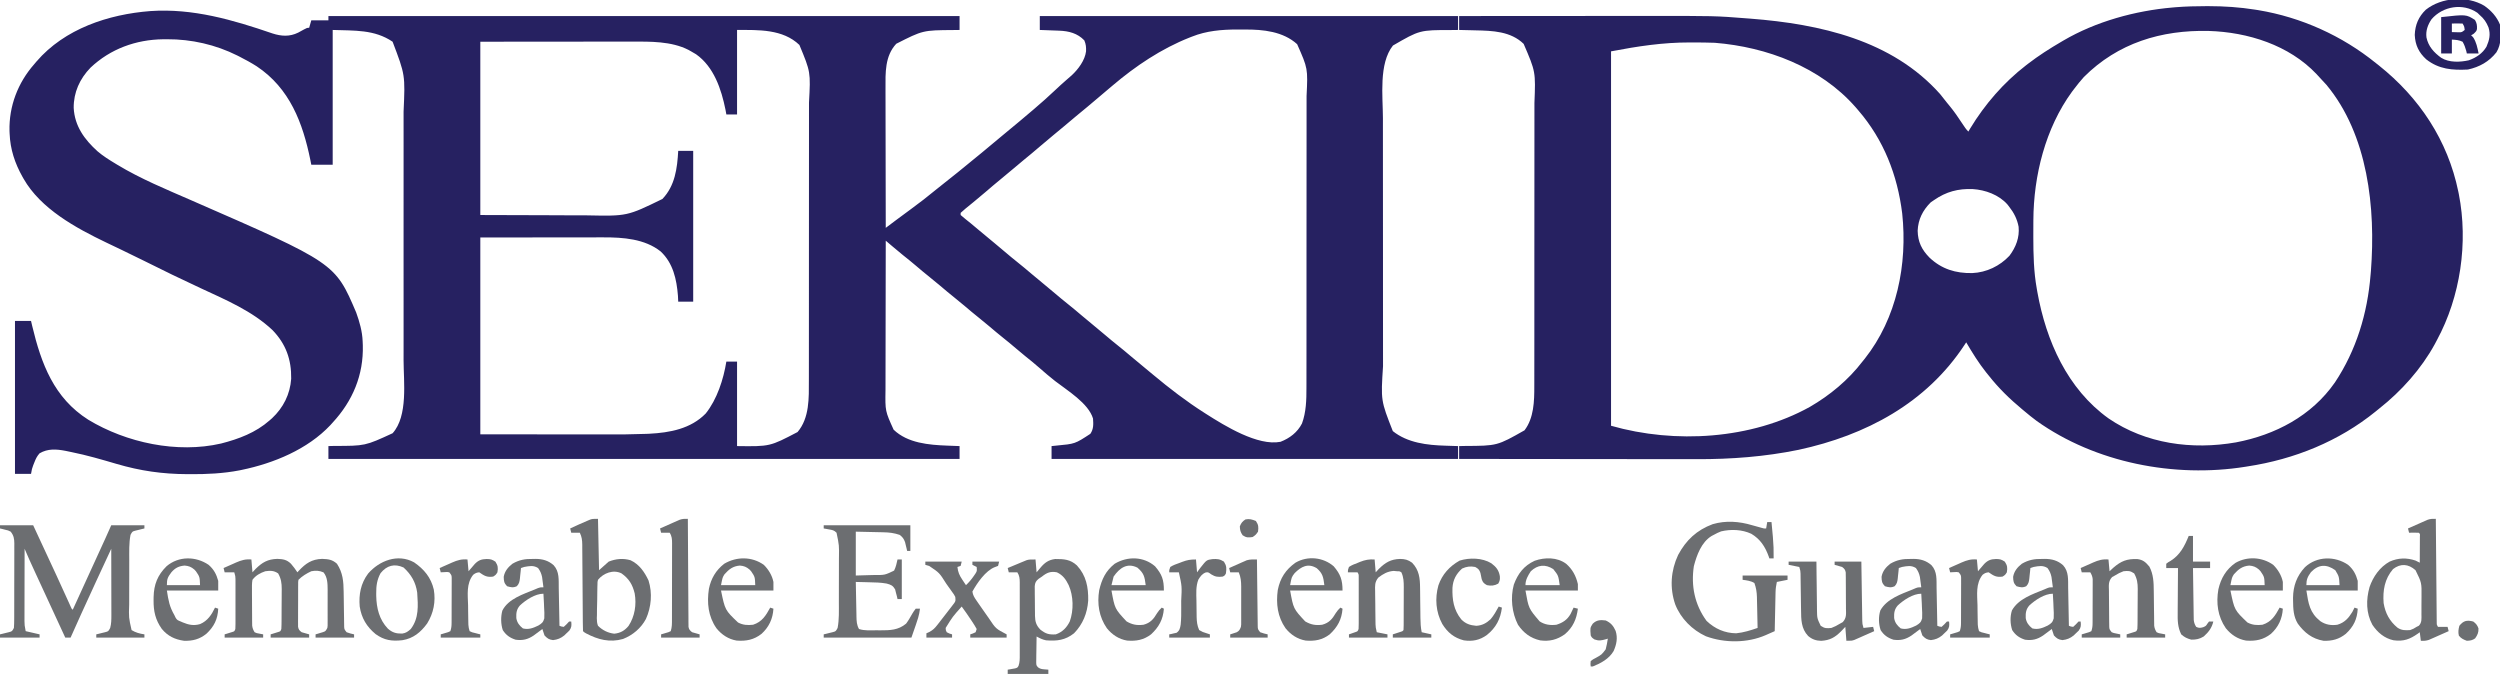 <?xml version="1.0" encoding="UTF-8"?>
<svg version="1.1" xmlns="http://www.w3.org/2000/svg" width="2337" height="630">
<path d="M0 0 C8.324 2.694 16.04 3.16 24.021 -0.769 C25.842 -1.732 27.644 -2.724 29.44 -3.732 C32.276 -5.263 32.276 -5.263 34.276 -5.263 C34.936 -7.573 35.596 -9.883 36.276 -12.263 C41.556 -12.263 46.836 -12.263 52.276 -12.263 C52.276 -13.583 52.276 -14.903 52.276 -16.263 C246.976 -16.263 441.676 -16.263 642.276 -16.263 C642.276 -11.973 642.276 -7.683 642.276 -3.263 C639.415 -3.225 639.415 -3.225 636.495 -3.185 C607.976 -2.986 607.976 -2.986 583.089 9.655 C572.408 21.159 572.967 36.755 573.049 51.637 C573.05 53.067 573.05 54.498 573.048 55.929 C573.048 59.764 573.06 63.6 573.074 67.436 C573.086 71.463 573.087 75.489 573.09 79.516 C573.096 87.119 573.112 94.722 573.132 102.326 C573.155 110.991 573.166 119.656 573.176 128.321 C573.197 146.126 573.232 163.932 573.276 181.737 C573.734 181.393 574.192 181.049 574.663 180.695 C576.76 179.121 578.857 177.547 580.954 175.973 C581.674 175.432 582.394 174.892 583.136 174.334 C587.608 170.978 592.103 167.654 596.625 164.365 C604.788 158.424 612.703 152.252 620.495 145.834 C624.149 142.827 627.859 139.898 631.589 136.987 C637.557 132.323 643.431 127.554 649.276 122.737 C651.109 121.236 652.942 119.736 654.776 118.237 C655.686 117.492 656.597 116.747 657.534 115.979 C659.34 114.503 661.147 113.029 662.956 111.557 C668.503 107.039 673.988 102.456 679.44 97.823 C682.857 94.925 686.301 92.065 689.776 89.237 C695.44 84.622 701.019 79.915 706.581 75.178 C708.279 73.735 709.982 72.298 711.687 70.862 C718.662 64.961 725.424 58.878 732.075 52.612 C735.259 49.613 738.46 46.655 741.776 43.799 C742.944 42.78 744.111 41.759 745.276 40.737 C745.865 40.226 746.455 39.716 747.062 39.19 C753.119 33.598 759.539 25.081 760.515 16.686 C760.643 12.782 760.442 10.129 758.901 6.487 C752.57 -0.146 744.45 -2.246 735.538 -2.58 C734.471 -2.621 733.405 -2.663 732.306 -2.707 C731.203 -2.746 730.1 -2.785 728.964 -2.826 C727.842 -2.869 726.72 -2.912 725.563 -2.957 C722.801 -3.062 720.039 -3.163 717.276 -3.263 C717.276 -7.553 717.276 -11.843 717.276 -16.263 C846.306 -16.263 975.336 -16.263 1108.276 -16.263 C1108.276 -11.973 1108.276 -7.683 1108.276 -3.263 C1106.224 -3.237 1104.172 -3.212 1102.058 -3.185 C1072.391 -3.185 1072.391 -3.185 1047.401 11.299 C1033.993 28.178 1037.988 58.994 1038.033 79.035 C1038.033 81.809 1038.031 84.582 1038.028 87.356 C1038.023 94.051 1038.028 100.746 1038.038 107.441 C1038.048 115.262 1038.048 123.083 1038.047 130.904 C1038.047 144.87 1038.056 158.835 1038.071 172.801 C1038.085 186.309 1038.092 199.817 1038.091 213.325 C1038.091 214.158 1038.091 214.991 1038.091 215.849 C1038.091 216.681 1038.091 217.512 1038.091 218.369 C1038.09 233.817 1038.096 249.265 1038.105 264.713 C1038.108 270.147 1038.109 275.582 1038.11 281.016 C1038.11 287.647 1038.115 294.278 1038.124 300.909 C1038.128 304.283 1038.131 307.657 1038.13 311.032 C1036.06 343.2 1036.06 343.2 1047.276 371.737 C1061.102 382.803 1079.484 384.879 1096.526 385.362 C1097.665 385.4 1098.803 385.439 1099.976 385.479 C1102.742 385.572 1105.509 385.655 1108.276 385.737 C1108.276 389.697 1108.276 393.657 1108.276 397.737 C982.876 397.737 857.476 397.737 728.276 397.737 C728.276 393.777 728.276 389.817 728.276 385.737 C729.725 385.59 731.174 385.443 732.667 385.292 C750.196 383.669 750.196 383.669 764.526 374.28 C767.669 369.714 767.38 365.29 767.026 359.987 C762.779 345.679 742.844 333.658 731.606 324.958 C726.447 320.938 721.524 316.675 716.605 312.366 C712.425 308.711 708.163 305.196 703.8 301.76 C700.743 299.309 697.759 296.778 694.776 294.237 C690.987 291.01 687.178 287.828 683.276 284.737 C678.797 281.188 674.443 277.507 670.093 273.803 C666.862 271.059 663.599 268.369 660.276 265.737 C655.797 262.188 651.443 258.507 647.093 254.803 C643.862 252.059 640.599 249.369 637.276 246.737 C632.797 243.188 628.443 239.507 624.093 235.803 C620.862 233.059 617.599 230.369 614.276 227.737 C609.797 224.188 605.443 220.507 601.093 216.803 C597.141 213.447 593.118 210.194 589.052 206.977 C585.813 204.363 582.636 201.682 579.464 198.987 C578.866 198.48 578.269 197.974 577.653 197.452 C576.194 196.214 574.735 194.975 573.276 193.737 C573.23 213.461 573.194 233.185 573.173 252.909 C573.162 262.069 573.148 271.228 573.125 280.387 C573.105 288.376 573.093 296.364 573.088 304.352 C573.086 308.577 573.08 312.802 573.065 317.027 C573.051 321.014 573.047 325 573.05 328.987 C573.05 330.441 573.046 331.895 573.038 333.349 C572.728 352.976 572.728 352.976 580.636 370.409 C593.747 383 613.63 384.674 630.776 385.299 C631.885 385.342 632.994 385.386 634.136 385.43 C636.849 385.535 639.563 385.637 642.276 385.737 C642.276 389.697 642.276 393.657 642.276 397.737 C447.576 397.737 252.876 397.737 52.276 397.737 C52.276 393.777 52.276 389.817 52.276 385.737 C54.063 385.688 55.85 385.639 57.69 385.588 C86.607 385.565 86.607 385.565 112.276 373.737 C126.837 357.571 122.568 325.418 122.535 305.426 C122.537 302.651 122.541 299.875 122.546 297.1 C122.555 290.399 122.553 283.699 122.547 276.998 C122.542 271.543 122.542 266.089 122.544 260.634 C122.544 259.462 122.544 259.462 122.545 258.266 C122.546 256.677 122.546 255.088 122.547 253.499 C122.553 238.664 122.546 223.828 122.535 208.993 C122.526 196.313 122.528 183.633 122.537 170.953 C122.548 156.164 122.552 141.375 122.546 126.586 C122.545 125.004 122.545 123.422 122.544 121.839 C122.544 121.061 122.543 120.283 122.543 119.481 C122.541 114.045 122.544 108.608 122.549 103.171 C122.555 96.53 122.553 89.888 122.542 83.246 C122.537 79.869 122.536 76.492 122.542 73.115 C124.086 38.807 124.086 38.807 112.276 7.737 C95.28 -3.811 76.598 -2.537 56.276 -3.263 C56.276 38.317 56.276 79.897 56.276 122.737 C49.676 122.737 43.076 122.737 36.276 122.737 C35.997 121.32 35.717 119.903 35.429 118.444 C28.334 83.579 16.149 51.313 -14.724 30.737 C-19.901 27.439 -25.255 24.519 -30.724 21.737 C-31.416 21.383 -32.107 21.03 -32.82 20.666 C-53.176 10.479 -75.802 5.314 -98.536 5.424 C-100.376 5.433 -100.376 5.433 -102.254 5.441 C-127.653 5.781 -151.461 14.385 -170.095 31.975 C-180.164 42.35 -185.968 55.119 -185.838 69.631 C-184.917 86.625 -175.768 99.166 -163.527 110.204 C-158.318 114.632 -152.574 118.227 -146.724 121.737 C-145.838 122.277 -145.838 122.277 -144.935 122.827 C-123.168 135.984 -99.364 145.737 -76.103 155.887 C58.499 214.627 58.499 214.627 78.218 260.819 C81.344 269.435 83.937 278.541 84.276 287.737 C84.354 289.599 84.354 289.599 84.433 291.499 C85.207 319.231 74.974 343.536 56.276 363.737 C55.56 364.535 54.843 365.333 54.104 366.155 C32.823 388.756 1.152 401.821 -28.724 407.987 C-29.445 408.138 -30.165 408.289 -30.908 408.445 C-46.196 411.382 -61.634 412.09 -77.161 411.987 C-78.012 411.983 -78.862 411.98 -79.739 411.976 C-102.852 411.867 -123.55 408.927 -145.743 402.397 C-159.65 398.308 -173.513 394.258 -187.732 391.389 C-189.661 390.999 -191.587 390.593 -193.512 390.186 C-202.111 388.547 -209.945 387.957 -217.739 392.491 C-220.041 395.097 -221.216 397.436 -222.474 400.674 C-223.085 402.204 -223.085 402.204 -223.708 403.764 C-224.896 407.028 -224.896 407.028 -225.724 411.737 C-230.674 411.737 -235.624 411.737 -240.724 411.737 C-240.724 364.547 -240.724 317.357 -240.724 268.737 C-235.774 268.737 -230.824 268.737 -225.724 268.737 C-225.372 270.237 -225.02 271.738 -224.657 273.284 C-216.179 308.756 -204.307 340.771 -172.161 361.12 C-136.644 382.616 -89.012 392.831 -48.042 383.332 C-31.443 379.071 -15.751 373.202 -2.724 361.737 C-1.963 361.07 -1.203 360.404 -0.419 359.717 C10.125 349.866 16.483 337.211 17.479 322.799 C17.754 304.888 12.569 290.339 0.054 277.354 C-19.008 259.391 -43.653 249.057 -67.102 238.154 C-84.909 229.873 -102.582 221.349 -120.126 212.526 C-127.205 208.973 -134.32 205.51 -141.474 202.112 C-145.225 200.323 -148.975 198.531 -152.724 196.737 C-153.646 196.297 -154.569 195.856 -155.52 195.403 C-183.661 181.908 -216.714 163.951 -232.724 135.737 C-233.048 135.171 -233.372 134.604 -233.706 134.021 C-240.785 121.439 -245.165 108.273 -245.724 93.737 C-245.784 92.47 -245.784 92.47 -245.845 91.178 C-246.417 67.968 -237.99 46.038 -222.724 28.737 C-222.037 27.918 -221.349 27.1 -220.642 26.256 C-194.257 -4.407 -153.376 -17.892 -114.142 -20.916 C-74.493 -23.631 -37.132 -12.739 0 0 Z M859.651 2.924 C858.867 3.228 858.082 3.531 857.274 3.844 C830.889 14.283 806.819 30.427 785.276 48.737 C784.244 49.607 783.212 50.477 782.179 51.346 C778.871 54.135 775.573 56.935 772.276 59.737 C765.264 65.697 758.227 71.614 751.089 77.424 C747.395 80.461 743.753 83.556 740.11 86.653 C736.717 89.532 733.294 92.369 729.839 95.174 C725.592 98.63 721.423 102.164 717.276 105.737 C712.263 110.056 707.191 114.288 702.054 118.459 C698.932 121.019 695.852 123.623 692.776 126.237 C688.83 129.591 684.86 132.909 680.839 136.174 C675.98 140.128 671.228 144.193 666.483 148.282 C662.808 151.443 659.097 154.55 655.339 157.612 C654.467 158.322 653.596 159.032 652.698 159.764 C651.147 161.028 649.595 162.291 648.042 163.553 C646.415 164.903 644.839 166.313 643.276 167.737 C643.276 168.397 643.276 169.057 643.276 169.737 C644.784 171.112 646.362 172.41 647.964 173.674 C648.968 174.477 649.972 175.28 651.007 176.108 C651.542 176.536 652.078 176.964 652.629 177.404 C655.385 179.634 658.079 181.937 660.776 184.237 C665.624 188.357 670.525 192.405 675.46 196.42 C678.614 199.015 681.728 201.653 684.839 204.299 C688.607 207.504 692.399 210.664 696.276 213.737 C700.729 217.266 705.063 220.919 709.39 224.6 C712.822 227.517 716.282 230.394 719.776 233.237 C723.84 236.543 727.849 239.905 731.839 243.299 C735.607 246.504 739.399 249.664 743.276 252.737 C747.729 256.266 752.063 259.919 756.39 263.6 C759.822 266.517 763.282 269.394 766.776 272.237 C770.84 275.543 774.849 278.905 778.839 282.299 C782.607 285.504 786.399 288.664 790.276 291.737 C794.154 294.81 797.945 297.97 801.714 301.174 C806.511 305.253 811.346 309.278 816.233 313.249 C818.514 315.113 820.78 316.99 823.038 318.881 C838.437 331.742 854.32 343.987 871.276 354.737 C871.867 355.115 872.457 355.493 873.065 355.883 C890.248 366.825 921.119 385.908 942.276 381.737 C950.87 378.428 958.112 372.917 962.362 364.616 C966.25 354.126 966.573 342.479 966.537 331.43 C966.541 330.155 966.545 328.881 966.549 327.567 C966.559 324.068 966.557 320.569 966.552 317.07 C966.55 313.282 966.559 309.493 966.567 305.704 C966.579 298.297 966.581 290.889 966.579 283.482 C966.577 277.457 966.579 271.432 966.583 265.407 C966.584 264.117 966.584 264.117 966.585 262.801 C966.586 261.054 966.587 259.307 966.588 257.56 C966.599 241.202 966.597 224.844 966.591 208.486 C966.586 193.546 966.597 178.607 966.616 163.667 C966.636 148.297 966.644 132.928 966.64 117.558 C966.638 108.941 966.641 100.324 966.655 91.707 C966.667 84.371 966.668 77.036 966.656 69.701 C966.65 65.964 966.649 62.228 966.661 58.491 C967.896 32.738 967.896 32.738 957.847 10.049 C944.719 -1.872 925.951 -3.785 909.049 -3.654 C906.609 -3.638 904.171 -3.654 901.731 -3.673 C887.464 -3.694 873.008 -2.433 859.651 2.924 Z M434.276 -3.263 C434.276 22.807 434.276 48.877 434.276 75.737 C430.976 75.737 427.676 75.737 424.276 75.737 C424.013 74.301 423.75 72.865 423.479 71.385 C419.608 52.089 412.599 31.164 395.901 19.424 C394.378 18.498 392.836 17.602 391.276 16.737 C390.48 16.286 389.683 15.834 388.862 15.37 C372.842 7.19 353.033 7.578 335.502 7.623 C333.929 7.624 332.355 7.623 330.782 7.623 C326.604 7.623 322.425 7.628 318.247 7.636 C314.313 7.641 310.379 7.642 306.445 7.642 C294.972 7.647 283.499 7.661 272.026 7.674 C246.369 7.695 220.711 7.716 194.276 7.737 C194.276 61.197 194.276 114.657 194.276 169.737 C224.564 169.83 224.564 169.83 255.464 169.924 C261.799 169.952 268.133 169.979 274.66 170.007 C280.425 170.017 280.425 170.017 286.19 170.023 C288.723 170.028 291.256 170.038 293.79 170.054 C331.517 170.829 331.517 170.829 364.499 154.737 C376.299 142.385 378.364 126.158 379.276 109.737 C383.896 109.737 388.516 109.737 393.276 109.737 C393.276 156.267 393.276 202.797 393.276 250.737 C388.656 250.737 384.036 250.737 379.276 250.737 C379.194 248.942 379.111 247.148 379.026 245.299 C377.816 229.899 374.512 214.644 362.835 203.772 C348.03 191.996 327.688 190.567 309.505 190.623 C307.6 190.623 307.6 190.623 305.657 190.623 C302.247 190.623 298.837 190.628 295.427 190.636 C292.218 190.641 289.009 190.642 285.8 190.642 C276.438 190.647 267.076 190.661 257.714 190.674 C226.312 190.705 226.312 190.705 194.276 190.737 C194.276 251.457 194.276 312.177 194.276 374.737 C217.418 374.757 240.559 374.778 264.401 374.799 C275.299 374.813 275.299 374.813 286.417 374.827 C293.018 374.83 293.018 374.83 299.619 374.832 C302.523 374.833 305.428 374.837 308.333 374.842 C329.038 374.893 329.038 374.893 349.733 374.309 C350.569 374.272 351.406 374.235 352.268 374.197 C371.358 373.21 391.024 369.618 404.964 355.299 C415.598 342.045 421.604 323.306 424.276 306.737 C427.576 306.737 430.876 306.737 434.276 306.737 C434.276 332.807 434.276 358.877 434.276 385.737 C464.972 386.151 464.972 386.151 490.839 372.612 C502.101 359.328 501.433 340.636 501.41 324.133 C501.412 322.922 501.415 321.711 501.417 320.463 C501.422 317.137 501.423 313.81 501.422 310.484 C501.422 306.883 501.427 303.281 501.432 299.68 C501.44 292.637 501.443 285.595 501.443 278.552 C501.444 272.822 501.446 267.092 501.449 261.362 C501.458 245.084 501.463 228.806 501.462 212.527 C501.462 211.652 501.462 210.776 501.462 209.873 C501.462 208.996 501.462 208.119 501.462 207.216 C501.461 193.011 501.471 178.807 501.485 164.603 C501.499 149.985 501.506 135.368 501.505 120.751 C501.505 112.558 501.508 104.364 501.518 96.171 C501.528 89.194 501.53 82.217 501.523 75.24 C501.52 71.687 501.519 68.135 501.528 64.582 C503.069 36.051 503.069 36.051 492.558 10.756 C477.012 -4.184 454.22 -3.263 434.276 -3.263 Z " fill="#262161" transform="translate(254.724,31.263)"/>
<path d="M0 0 C0.782 -0.001 1.564 -0.001 2.369 -0.002 C17.001 0.018 31.344 0.957 45.812 3.25 C46.8 3.406 47.788 3.561 48.805 3.722 C88.998 10.39 127.189 27.636 158.812 53.25 C159.707 53.953 160.602 54.655 161.523 55.379 C199.491 85.608 226.007 125.511 235.812 173.25 C235.978 174.046 236.143 174.841 236.313 175.661 C245.231 221.098 237.84 271.641 215.812 312.25 C215.198 313.418 214.583 314.586 213.949 315.789 C201.267 339.052 182.539 359.924 161.812 376.25 C160.742 377.121 159.673 377.994 158.605 378.867 C124.134 406.85 82.525 423.611 38.812 430.25 C37.778 430.418 37.778 430.418 36.723 430.589 C-29.578 441.18 -103.334 426.874 -158.229 387.796 C-162.34 384.761 -166.281 381.542 -170.188 378.25 C-170.776 377.761 -171.365 377.273 -171.971 376.77 C-183.519 367.179 -193.886 357.077 -203.188 345.25 C-203.979 344.275 -204.77 343.301 -205.586 342.297 C-212.632 333.45 -218.456 323.988 -224.188 314.25 C-224.649 314.965 -225.11 315.681 -225.586 316.418 C-261.373 371.089 -317.964 401.156 -380.934 414.754 C-412.337 421.181 -444.003 423.583 -476.018 423.477 C-478.466 423.476 -480.913 423.477 -483.36 423.478 C-489.234 423.478 -495.108 423.47 -500.982 423.457 C-507.834 423.443 -514.687 423.44 -521.539 423.437 C-533.753 423.433 -545.967 423.42 -558.181 423.401 C-570.025 423.382 -581.87 423.368 -593.714 423.36 C-594.447 423.359 -595.181 423.359 -595.937 423.358 C-599.619 423.356 -603.3 423.353 -606.982 423.351 C-637.384 423.33 -667.786 423.295 -698.188 423.25 C-698.188 419.29 -698.188 415.33 -698.188 411.25 C-696.424 411.213 -694.661 411.175 -692.844 411.137 C-662.624 410.987 -662.624 410.987 -637.062 396.5 C-628.283 384.978 -627.88 369.194 -627.927 355.305 C-627.923 354.069 -627.919 352.833 -627.915 351.56 C-627.907 348.17 -627.907 344.779 -627.911 341.388 C-627.914 337.716 -627.905 334.044 -627.897 330.372 C-627.885 323.192 -627.883 316.012 -627.885 308.832 C-627.887 302.99 -627.885 297.148 -627.881 291.306 C-627.88 290.472 -627.88 289.638 -627.879 288.779 C-627.878 287.084 -627.877 285.39 -627.875 283.695 C-627.865 267.828 -627.867 251.96 -627.873 236.093 C-627.878 221.611 -627.867 207.13 -627.848 192.648 C-627.828 177.743 -627.82 162.837 -627.824 147.932 C-627.826 139.578 -627.823 131.224 -627.809 122.87 C-627.797 115.757 -627.796 108.643 -627.808 101.53 C-627.814 97.908 -627.815 94.287 -627.803 90.665 C-626.642 61.35 -626.642 61.35 -637.867 35.273 C-649.955 23.486 -666.97 22.963 -682.812 22.625 C-684.309 22.587 -685.805 22.548 -687.301 22.508 C-690.93 22.413 -694.558 22.328 -698.188 22.25 C-698.188 17.96 -698.188 13.67 -698.188 9.25 C-670.759 9.226 -643.331 9.209 -615.903 9.198 C-603.164 9.193 -590.425 9.186 -577.686 9.175 C-566.565 9.165 -555.444 9.158 -544.323 9.156 C-538.45 9.155 -532.578 9.152 -526.705 9.144 C-458.991 9.062 -458.991 9.062 -428.188 11.5 C-426.969 11.594 -426.969 11.594 -425.726 11.689 C-361.006 16.739 -293.576 31.634 -248.59 82.168 C-246.404 84.826 -244.289 87.526 -242.188 90.25 C-241.537 91.035 -240.886 91.82 -240.215 92.629 C-235.561 98.245 -231.485 104.142 -227.512 110.249 C-225.863 112.779 -224.33 115.108 -222.188 117.25 C-221.593 116.257 -220.999 115.265 -220.387 114.242 C-206.718 91.713 -189.097 71.376 -168.188 55.25 C-167.641 54.828 -167.095 54.405 -166.533 53.97 C-156.541 46.292 -146.072 39.586 -135.188 33.25 C-134.575 32.888 -133.963 32.526 -133.332 32.153 C-102.934 14.343 -66.159 4.266 -31.188 1.25 C-30.209 1.165 -29.231 1.079 -28.223 0.991 C-18.809 0.241 -9.438 0.007 0 0 Z M-114.188 66.25 C-117.382 69.782 -120.32 73.449 -123.188 77.25 C-123.904 78.19 -124.621 79.129 -125.359 80.098 C-150.145 114.156 -161.194 158.382 -161.391 200.129 C-161.398 201.131 -161.405 202.133 -161.412 203.166 C-161.429 206.381 -161.436 209.597 -161.438 212.812 C-161.438 213.911 -161.439 215.01 -161.44 216.142 C-161.424 232.371 -161.059 248.235 -158.188 264.25 C-158.011 265.262 -157.834 266.273 -157.651 267.315 C-149.474 312.804 -129.663 357.822 -91.038 385.439 C-56.223 409.198 -13.068 414.961 27.977 407.789 C64.703 400.807 98.708 383.059 120.5 351.75 C140.531 321.617 150.919 287.152 153.812 251.25 C153.923 250.012 154.034 248.775 154.148 247.5 C158.662 188.946 151.476 120.323 112.57 73.555 C110.373 71.061 108.112 68.65 105.812 66.25 C105.006 65.368 104.199 64.487 103.367 63.578 C77.626 36.377 39.151 24.301 2.499 23.179 C-41.804 22.152 -82.371 34.433 -114.188 66.25 Z M-556.188 42.25 C-556.188 157.75 -556.188 273.25 -556.188 392.25 C-496.405 409.331 -425.068 404.988 -370.396 374.644 C-351.604 363.763 -334.391 349.51 -321.188 332.25 C-320.485 331.386 -319.782 330.523 -319.059 329.633 C-288.953 291.611 -278.945 241.306 -284.008 193.787 C-288.455 157.782 -301.336 124.864 -325.188 97.25 C-326.032 96.27 -326.876 95.291 -327.746 94.281 C-360.602 56.911 -410.482 38.168 -459.188 34.25 C-462.347 34.098 -465.502 34.041 -468.664 34.012 C-469.54 34.002 -470.416 33.992 -471.319 33.982 C-474.15 33.957 -476.981 33.945 -479.812 33.938 C-481.271 33.934 -481.271 33.934 -482.759 33.93 C-507.997 33.922 -531.269 37.504 -556.188 42.25 Z M-254.188 181.25 C-255.239 181.972 -256.291 182.694 -257.375 183.438 C-264.887 190.949 -269.113 199.398 -269.562 210 C-269.315 220.45 -265.783 227.591 -258.531 235.031 C-247.145 245.81 -234.004 249.82 -218.461 249.523 C-205.21 248.921 -192.837 242.992 -183.754 233.34 C-177.729 225.301 -174.235 216.337 -175.188 206.25 C-176.59 198.883 -179.581 193.118 -184.188 187.25 C-184.667 186.633 -185.147 186.015 -185.641 185.379 C-193.634 176.316 -206.304 171.751 -218.059 171.004 C-231.677 170.474 -242.875 173.406 -254.188 181.25 Z " fill="#262161" transform="translate(2062.188,5.75)"/>
<path d="M0 0 C10.23 0 20.46 0 31 0 C36.688 12.25 36.688 12.25 38.607 16.386 C41.538 22.699 44.47 29.011 47.406 35.32 C48.5 37.672 49.594 40.023 50.688 42.375 C51.222 43.524 51.756 44.672 52.306 45.856 C56.266 54.384 60.17 62.936 64.018 71.515 C64.399 72.36 64.78 73.204 65.172 74.074 C65.503 74.812 65.834 75.551 66.175 76.311 C66.882 77.99 66.882 77.99 68 79 C68.677 77.519 69.354 76.038 70.031 74.558 C70.648 73.207 71.265 71.857 71.883 70.507 C73.642 66.658 75.402 62.809 77.161 58.959 C80.566 51.51 83.972 44.061 87.38 36.613 C88.824 33.458 90.267 30.302 91.71 27.147 C92.397 25.646 93.085 24.144 93.772 22.643 C94.739 20.53 95.706 18.417 96.672 16.305 C97.219 15.108 97.767 13.912 98.331 12.679 C100.244 8.463 102.12 4.231 104 0 C114.23 0 124.46 0 135 0 C135 0.99 135 1.98 135 3 C134.229 3.182 133.458 3.364 132.664 3.551 C131.661 3.802 130.658 4.054 129.625 4.312 C128.627 4.556 127.63 4.8 126.602 5.051 C123.692 5.822 123.692 5.822 122 9 C120.482 16.879 120.836 24.966 120.832 32.961 C120.829 34.517 120.825 36.074 120.822 37.63 C120.816 40.883 120.814 44.136 120.815 47.389 C120.815 51.533 120.801 55.677 120.784 59.821 C120.773 63.034 120.771 66.246 120.771 69.458 C120.77 70.985 120.766 72.511 120.758 74.038 C120.341 86.249 120.341 86.249 123 98 C126.828 100.383 130.566 101.328 135 102 C135 102.99 135 103.98 135 105 C120.15 105 105.3 105 90 105 C90 104.01 90 103.02 90 102 C90.771 101.818 91.542 101.636 92.336 101.449 C93.339 101.198 94.342 100.946 95.375 100.688 C96.373 100.444 97.37 100.2 98.398 99.949 C101.308 99.178 101.308 99.178 103 96 C104.09 92.021 104.121 88.209 104.114 84.098 C104.114 83.425 104.114 82.751 104.114 82.057 C104.113 79.844 104.106 77.631 104.098 75.418 C104.096 73.878 104.094 72.338 104.093 70.798 C104.09 66.756 104.08 62.713 104.069 58.671 C104.058 54.542 104.054 50.412 104.049 46.283 C104.038 38.189 104.021 30.094 104 22 C94.793 41.806 85.592 61.613 76.562 81.5 C76.254 82.178 75.946 82.856 75.629 83.555 C72.39 90.69 69.17 97.834 66 105 C64.35 105 62.7 105 61 105 C51.623 84.812 42.257 64.619 33 44.375 C32.496 43.273 32.496 43.273 31.981 42.149 C31.028 40.066 30.076 37.982 29.125 35.898 C28.591 34.73 28.058 33.561 27.508 32.357 C25.964 28.92 24.48 25.464 23 22 C22.977 31.154 22.959 40.307 22.948 49.461 C22.943 53.712 22.936 57.962 22.925 62.213 C22.914 66.317 22.908 70.421 22.905 74.526 C22.903 76.089 22.9 77.653 22.894 79.217 C22.887 81.412 22.886 83.606 22.886 85.801 C22.883 87.673 22.883 87.673 22.88 89.583 C22.942 93.451 22.942 93.451 24 99 C28.29 99.99 32.58 100.98 37 102 C37 102.99 37 103.98 37 105 C24.79 105 12.58 105 0 105 C0 104.01 0 103.02 0 102 C0.771 101.818 1.542 101.636 2.336 101.449 C3.339 101.198 4.342 100.946 5.375 100.688 C6.373 100.444 7.37 100.2 8.398 99.949 C11.308 99.178 11.308 99.178 13 96 C13.2 93.278 13.283 90.658 13.275 87.936 C13.28 87.115 13.285 86.293 13.29 85.447 C13.304 82.727 13.303 80.008 13.301 77.289 C13.305 75.4 13.309 73.51 13.314 71.621 C13.321 67.658 13.321 63.695 13.316 59.732 C13.31 54.656 13.327 49.58 13.35 44.503 C13.365 40.6 13.366 36.696 13.363 32.793 C13.363 30.922 13.368 29.05 13.378 27.179 C13.391 24.56 13.384 21.942 13.372 19.323 C13.38 18.551 13.388 17.779 13.395 16.983 C13.352 12.491 12.823 9.549 10 6 C7.54 4.77 7.54 4.77 4.812 4.188 C3.911 3.954 3.01 3.721 2.082 3.48 C1.395 3.322 0.708 3.163 0 3 C0 2.01 0 1.02 0 0 Z " fill="#6C6E71" transform="translate(0,491)"/>
<path d="M0 0 C0.33 3.96 0.66 7.92 1 12 C1.969 10.948 2.939 9.896 3.938 8.812 C10.187 2.688 15.274 -0.281 24.188 -0.562 C29.571 -0.354 33.01 0.115 37 4 C39.253 6.566 41.106 9.159 43 12 C43.401 11.553 43.802 11.105 44.215 10.645 C50.767 3.676 56.331 -0.251 66.125 -0.562 C72.044 -0.301 75.55 0.024 80 4 C85.524 12.468 86.137 20.474 86.246 30.324 C86.279 32.342 86.312 34.359 86.346 36.377 C86.393 39.544 86.438 42.71 86.477 45.877 C86.516 48.943 86.568 52.009 86.621 55.074 C86.63 56.024 86.638 56.974 86.647 57.953 C86.663 58.834 86.68 59.716 86.697 60.624 C86.712 61.786 86.712 61.786 86.728 62.971 C86.891 65.312 86.891 65.312 89 68 C92.557 69.219 92.557 69.219 96 70 C96 70.99 96 71.98 96 73 C84.12 73 72.24 73 60 73 C60 72.01 60 71.02 60 70 C60.626 69.818 61.253 69.636 61.898 69.449 C62.716 69.198 63.533 68.946 64.375 68.688 C65.187 68.444 65.999 68.2 66.836 67.949 C69.332 67.086 69.332 67.086 71 64 C71.301 62.012 71.301 62.012 71.259 59.823 C71.268 58.566 71.268 58.566 71.278 57.284 C71.274 56.381 71.27 55.477 71.266 54.547 C71.268 53.613 71.269 52.68 71.271 51.718 C71.273 49.741 71.269 47.764 71.261 45.787 C71.25 42.776 71.261 39.765 71.273 36.754 C71.272 34.831 71.27 32.908 71.266 30.984 C71.27 30.089 71.274 29.194 71.278 28.272 C71.236 22.56 71.178 16.701 67.438 12.062 C63.538 10.363 60.171 10.179 56 11 C51.555 13.074 47.477 15.523 44 19 C43.688 21.038 43.688 21.038 43.725 23.402 C43.716 24.313 43.706 25.224 43.696 26.163 C43.697 27.15 43.698 28.136 43.699 29.152 C43.693 30.669 43.693 30.669 43.686 32.216 C43.68 34.357 43.68 36.498 43.684 38.639 C43.687 41.921 43.664 45.201 43.639 48.482 C43.636 50.56 43.636 52.637 43.637 54.715 C43.628 55.699 43.618 56.684 43.609 57.698 C43.618 59.069 43.618 59.069 43.628 60.469 C43.627 61.273 43.626 62.077 43.626 62.906 C44.099 65.556 44.871 66.39 47 68 C49.31 68.744 51.643 69.422 54 70 C54 70.99 54 71.98 54 73 C42.12 73 30.24 73 18 73 C18 72.01 18 71.02 18 70 C18.957 69.71 18.957 69.71 19.934 69.414 C20.76 69.154 21.586 68.893 22.438 68.625 C23.261 68.37 24.085 68.115 24.934 67.852 C27.178 67.191 27.178 67.191 28 65 C28.104 63.587 28.149 62.17 28.161 60.753 C28.171 59.875 28.18 58.997 28.19 58.092 C28.194 57.14 28.199 56.188 28.203 55.207 C28.212 53.738 28.212 53.738 28.22 52.239 C28.23 50.162 28.236 48.085 28.24 46.008 C28.25 42.843 28.281 39.678 28.312 36.514 C28.319 34.495 28.324 32.476 28.328 30.457 C28.34 29.515 28.353 28.573 28.366 27.603 C28.347 21.97 27.776 17.948 25 13 C20.927 10.285 17.783 10.365 13 11 C8.219 12.627 4.053 14.931 1 19 C0.409 22.362 0.488 25.689 0.539 29.094 C0.54 30.077 0.541 31.061 0.542 32.075 C0.548 34.152 0.564 36.23 0.588 38.308 C0.625 41.488 0.629 44.667 0.629 47.848 C0.639 49.867 0.65 51.887 0.664 53.906 C0.666 54.857 0.669 55.809 0.671 56.788 C0.69 58.12 0.69 58.12 0.709 59.479 C0.717 60.257 0.725 61.035 0.733 61.838 C1.036 64.29 1.695 65.908 3 68 C4.94 68.906 4.94 68.906 7.125 69.25 C9.043 69.621 9.043 69.621 11 70 C11 70.99 11 71.98 11 73 C-0.88 73 -12.76 73 -25 73 C-25 72.01 -25 71.02 -25 70 C-24.362 69.807 -23.724 69.613 -23.066 69.414 C-21.827 69.023 -21.827 69.023 -20.562 68.625 C-19.739 68.37 -18.915 68.115 -18.066 67.852 C-15.822 67.191 -15.822 67.191 -15 65 C-14.905 63.448 -14.872 61.893 -14.871 60.338 C-14.867 59.37 -14.864 58.402 -14.861 57.405 C-14.863 56.356 -14.865 55.307 -14.867 54.227 C-14.866 53.151 -14.865 52.076 -14.864 50.968 C-14.864 48.69 -14.865 46.412 -14.87 44.134 C-14.875 40.646 -14.87 37.159 -14.863 33.672 C-14.864 31.461 -14.865 29.25 -14.867 27.039 C-14.864 25.472 -14.864 25.472 -14.861 23.873 C-14.864 22.898 -14.867 21.924 -14.871 20.92 C-14.871 20.065 -14.872 19.209 -14.873 18.328 C-14.943 15.691 -14.943 15.691 -16 12 C-18.97 12 -21.94 12 -25 12 C-25.33 10.68 -25.66 9.36 -26 8 C-22.988 6.646 -19.964 5.32 -16.938 4 C-16.09 3.618 -15.242 3.237 -14.369 2.844 C-9.304 0.654 -5.522 -0.479 0 0 Z " fill="#6C6E71" transform="translate(235,523)"/>
<path d="M0 0 C2.04 0.567 4.082 1.13 6.125 1.688 C7.014 1.939 7.904 2.19 8.82 2.449 C10.948 3.082 10.948 3.082 13 3 C13.33 1.02 13.66 -0.96 14 -3 C15.32 -3 16.64 -3 18 -3 C18.342 0.603 18.672 4.208 19 7.812 C19.095 8.817 19.191 9.822 19.289 10.857 C19.895 17.592 20.12 24.239 20 31 C18.68 31 17.36 31 16 31 C15.792 30.383 15.585 29.765 15.371 29.129 C12.074 20.064 7.517 12.943 -0.91 7.973 C-9.541 3.956 -19.827 3.554 -29.086 5.723 C-31.531 6.652 -33.731 7.704 -36 9 C-36.63 9.327 -37.261 9.655 -37.91 9.992 C-47.495 15.764 -51.907 27.934 -54.586 38.258 C-57.374 56.724 -53.791 74.264 -42.688 89.438 C-34.96 96.806 -25.64 100.879 -15 101 C-8.012 100.292 -1.609 98.276 5 96 C4.906 91.143 4.8 86.287 4.683 81.431 C4.644 79.781 4.61 78.131 4.578 76.482 C4.532 74.101 4.474 71.72 4.414 69.34 C4.403 68.61 4.391 67.881 4.379 67.129 C4.246 62.436 3.611 58.428 2 54 C-1.395 51.925 -5.089 51.546 -9 51 C-9 49.68 -9 48.36 -9 47 C4.86 47 18.72 47 33 47 C33 48.32 33 49.64 33 51 C29.7 51.66 26.4 52.32 23 53 C22.323 56.383 21.867 58.989 21.795 62.331 C21.775 63.152 21.755 63.972 21.734 64.818 C21.718 65.689 21.701 66.56 21.684 67.457 C21.652 68.811 21.652 68.811 21.621 70.193 C21.555 73.066 21.496 75.939 21.438 78.812 C21.394 80.765 21.351 82.717 21.307 84.67 C21.2 89.447 21.098 94.223 21 99 C18.823 99.968 16.643 100.928 14.461 101.883 C13.855 102.153 13.249 102.424 12.625 102.702 C-4.65 110.224 -25.662 110.263 -43.32 103.781 C-56.134 97.882 -66.812 87.212 -72 74 C-77.285 58.645 -76.174 42.47 -69.312 27.812 C-61.856 13.856 -51.835 4.515 -37 -1 C-24.644 -4.617 -12.183 -3.64 0 0 Z " fill="#6C6E71" transform="translate(1638,491)"/>
<path d="M0 0 C0.33 3.96 0.66 7.92 1 12 C2.196 10.577 3.393 9.154 4.625 7.688 C8.582 2.98 12.165 0.365 18.367 -0.434 C26.543 -0.443 32.529 -0.126 38.672 5.543 C47.4 14.984 49.466 25.906 49.25 38.438 C48.428 50.153 44.258 60.55 36 69 C27.851 75.448 20.036 76.383 9.895 75.582 C6.562 74.912 3.968 73.631 1 72 C0.913 76.437 0.86 80.875 0.812 85.312 C0.787 86.575 0.762 87.838 0.736 89.139 C0.727 90.347 0.717 91.556 0.707 92.801 C0.691 93.916 0.676 95.032 0.659 96.181 C0.763 99.005 0.763 99.005 2.391 100.855 C4.375 102.266 5.774 102.49 8.188 102.688 C9.446 102.791 10.704 102.894 12 103 C12 104.32 12 105.64 12 107 C-0.54 107 -13.08 107 -26 107 C-26 105.68 -26 104.36 -26 103 C-25.374 102.902 -24.747 102.804 -24.102 102.703 C-23.284 102.554 -22.467 102.404 -21.625 102.25 C-20.813 102.111 -20.001 101.972 -19.164 101.828 C-16.926 101.199 -16.926 101.199 -15.881 99.437 C-14.65 96.031 -14.722 92.749 -14.741 89.174 C-14.738 88.39 -14.734 87.605 -14.731 86.797 C-14.722 84.209 -14.728 81.62 -14.734 79.031 C-14.733 77.231 -14.731 75.43 -14.729 73.629 C-14.726 69.856 -14.73 66.084 -14.739 62.311 C-14.751 57.475 -14.744 52.64 -14.732 47.805 C-14.725 44.087 -14.727 40.369 -14.732 36.65 C-14.734 34.868 -14.732 33.085 -14.727 31.302 C-14.722 28.81 -14.73 26.318 -14.741 23.826 C-14.737 23.089 -14.733 22.353 -14.729 21.594 C-14.76 17.902 -14.958 15.137 -17 12 C-19.64 12 -22.28 12 -25 12 C-25.33 10.68 -25.66 9.36 -26 8 C-22.799 6.649 -19.588 5.323 -16.375 4 C-15.471 3.618 -14.568 3.237 -13.637 2.844 C-12.312 2.302 -12.312 2.302 -10.961 1.75 C-10.154 1.415 -9.348 1.08 -8.517 0.734 C-6 0 -6 0 0 0 Z M6 16 C4.965 16.695 3.93 17.39 2.864 18.105 C0.314 20.249 -0.439 21.659 -0.729 24.977 C-0.748 26.526 -0.734 28.076 -0.691 29.625 C-0.69 30.45 -0.689 31.274 -0.687 32.124 C-0.678 33.862 -0.655 35.6 -0.617 37.338 C-0.563 39.992 -0.556 42.642 -0.557 45.297 C-0.542 46.99 -0.524 48.682 -0.504 50.375 C-0.501 51.165 -0.497 51.954 -0.494 52.768 C-0.356 58.135 0.652 61.579 4.5 65.547 C9.449 69.516 12.669 70.429 19 70 C25.188 67.853 29.184 63.686 32.043 57.883 C35.772 47.483 35.519 34.087 31 24 C28.345 18.595 25.602 14.636 20 12 C14.141 10.873 10.663 12.25 6 16 Z " fill="#6C6E71" transform="translate(968,523)"/>
<path d="M0 0 C0.015 1.854 0.015 1.854 0.031 3.745 C0.129 15.37 0.232 26.995 0.339 38.62 C0.395 44.597 0.448 50.575 0.497 56.552 C0.545 62.316 0.597 68.08 0.653 73.844 C0.673 76.048 0.692 78.251 0.709 80.454 C0.733 83.531 0.763 86.608 0.795 89.685 C0.8 90.604 0.806 91.522 0.812 92.468 C0.822 93.304 0.832 94.14 0.842 95.001 C0.848 95.729 0.855 96.458 0.861 97.208 C0.895 99.104 0.895 99.104 2 101 C4.97 101 7.94 101 11 101 C11.33 102.32 11.66 103.64 12 105 C8.611 106.515 5.213 108.009 1.812 109.5 C0.853 109.929 -0.107 110.359 -1.096 110.801 C-2.027 111.207 -2.958 111.613 -3.918 112.031 C-4.772 112.408 -5.625 112.785 -6.505 113.174 C-9.152 114.05 -11.23 114.156 -14 114 C-14.495 110.04 -14.495 110.04 -15 106 C-15.557 106.41 -16.114 106.82 -16.688 107.242 C-24.306 112.622 -30.205 114.8 -39.555 113.527 C-48.069 111.691 -54.535 106.198 -59.32 99.02 C-65.262 87.995 -65.271 75.697 -61.969 63.848 C-58.647 54.084 -52.331 45.051 -43.188 40 C-35.102 36.411 -27.316 36.228 -19 39 C-17.658 39.649 -16.322 40.311 -15 41 C-14.971 36.521 -14.953 32.042 -14.938 27.562 C-14.925 25.643 -14.925 25.643 -14.912 23.686 C-14.909 22.471 -14.906 21.256 -14.902 20.004 C-14.897 18.878 -14.892 17.752 -14.886 16.592 C-14.705 14.07 -14.705 14.07 -16 13 C-17.519 12.928 -19.042 12.916 -20.562 12.938 C-21.389 12.947 -22.215 12.956 -23.066 12.965 C-23.704 12.976 -24.343 12.988 -25 13 C-25.495 11.02 -25.495 11.02 -26 9 C-22.611 7.485 -19.213 5.991 -15.812 4.5 C-14.853 4.071 -13.893 3.641 -12.904 3.199 C-11.973 2.793 -11.042 2.387 -10.082 1.969 C-8.802 1.403 -8.802 1.403 -7.495 0.826 C-4.836 -0.054 -2.78 -0.061 0 0 Z M-40 47 C-47.853 56.153 -49.687 66.948 -48.789 78.781 C-47.204 88.232 -43.25 95.618 -35.867 101.723 C-32.029 104.348 -28.523 104.307 -24 104 C-20.8 102.775 -20.8 102.775 -18 101 C-17.294 100.649 -16.587 100.299 -15.86 99.938 C-12.917 96.871 -13.409 93.336 -13.434 89.309 C-13.427 88.449 -13.421 87.589 -13.415 86.703 C-13.408 84.88 -13.411 83.056 -13.424 81.233 C-13.437 78.471 -13.404 75.713 -13.365 72.951 C-13.214 59.684 -13.214 59.684 -19 48 C-25.695 42.033 -32.975 41.528 -40 47 Z " fill="#6C6E71" transform="translate(2277,485)"/>
<path d="M0 0 C26.73 0 53.46 0 81 0 C81 7.92 81 15.84 81 24 C80.01 24 79.02 24 78 24 C77.83 23.252 77.66 22.505 77.484 21.734 C77.242 20.75 77 19.765 76.75 18.75 C76.518 17.775 76.286 16.801 76.047 15.797 C74.823 12.526 73.781 11.109 71 9 C65.935 7.25 61.198 6.672 55.879 6.586 C55.218 6.568 54.556 6.551 53.875 6.532 C51.438 6.47 49 6.423 46.562 6.375 C41.097 6.251 35.631 6.128 30 6 C30 19.53 30 33.06 30 47 C36.466 46.814 36.466 46.814 43.062 46.625 C44.408 46.591 45.754 46.557 47.141 46.522 C57.136 46.575 57.136 46.575 65.812 42.375 C67.497 39.007 68.203 35.68 69 32 C70.32 32 71.64 32 73 32 C73 44.21 73 56.42 73 69 C71.68 69 70.36 69 69 69 C68.816 68.169 68.631 67.337 68.441 66.48 C68.151 65.394 67.861 64.307 67.562 63.188 C67.296 62.109 67.029 61.03 66.754 59.918 C64.522 56.205 62.846 55.609 58.766 54.495 C53.352 53.526 47.926 53.419 42.438 53.312 C41.238 53.278 40.039 53.244 38.803 53.209 C35.869 53.127 32.935 53.058 30 53 C30.094 58.463 30.2 63.925 30.317 69.388 C30.356 71.245 30.39 73.103 30.422 74.96 C30.468 77.634 30.526 80.307 30.586 82.98 C30.597 83.808 30.609 84.635 30.621 85.487 C30.728 89.675 30.84 93.284 33 97 C38.209 98.736 43.735 98.185 49.188 98.188 C50.395 98.2 51.602 98.212 52.846 98.225 C61.952 98.24 69.694 98.099 77 92 C79.206 89.099 80.946 85.946 82.742 82.781 C83.852 80.922 83.852 80.922 86 78 C87.32 78 88.64 78 90 78 C89 85 89 85 82 105 C54.94 105 27.88 105 0 105 C0 104.01 0 103.02 0 102 C0.771 101.818 1.542 101.636 2.336 101.449 C3.339 101.198 4.342 100.946 5.375 100.688 C6.373 100.444 7.37 100.2 8.398 99.949 C11.308 99.178 11.308 99.178 13 96 C14.518 88.121 14.164 80.034 14.168 72.039 C14.171 70.483 14.175 68.926 14.178 67.37 C14.184 64.117 14.186 60.864 14.185 57.611 C14.185 53.467 14.199 49.323 14.216 45.179 C14.227 41.966 14.229 38.754 14.229 35.542 C14.23 34.015 14.234 32.489 14.242 30.962 C14.461 18.814 14.461 18.814 12 7 C9.579 4.579 8.199 4.472 4.875 3.875 C3.965 3.707 3.055 3.54 2.117 3.367 C1.419 3.246 0.72 3.125 0 3 C0 2.01 0 1.02 0 0 Z " fill="#6C6E71" transform="translate(770,491)"/>
<path d="M0 0 C0.33 15.84 0.66 31.68 1 48 C3.97 45.36 6.94 42.72 10 40 C16.62 37.352 23.492 36.67 30.449 38.723 C38.67 42.591 43.444 49.633 47.25 57.625 C50.973 69.414 49.856 82.461 44.816 93.621 C40.162 102.283 32.561 108.707 23.402 112.312 C11.001 115.862 0.006 112.95 -11.137 107.086 C-13 106 -13 106 -14 105 C-14.115 102.319 -14.165 99.662 -14.174 96.979 C-14.184 95.718 -14.184 95.718 -14.194 94.432 C-14.208 92.6 -14.22 90.767 -14.23 88.935 C-14.246 86.035 -14.269 83.135 -14.295 80.235 C-14.366 71.988 -14.426 63.74 -14.477 55.493 C-14.509 50.453 -14.55 45.414 -14.597 40.375 C-14.613 38.454 -14.625 36.532 -14.634 34.61 C-14.646 31.919 -14.67 29.229 -14.697 26.538 C-14.698 25.744 -14.698 24.95 -14.699 24.132 C-14.753 19.99 -15.14 16.727 -17 13 C-19.64 13 -22.28 13 -25 13 C-25.33 11.68 -25.66 10.36 -26 9 C-20.577 6.484 -15.137 4.004 -9.625 1.688 C-8.854 1.361 -8.083 1.035 -7.289 0.699 C-5 0 -5 0 0 0 Z M0 57 C-0.491 58.985 -0.491 58.985 -0.483 61.193 C-0.512 62.034 -0.541 62.875 -0.571 63.742 C-0.583 64.648 -0.596 65.555 -0.609 66.488 C-0.626 67.424 -0.644 68.36 -0.661 69.325 C-0.69 71.306 -0.709 73.287 -0.721 75.268 C-0.75 78.293 -0.843 81.311 -0.938 84.334 C-0.957 86.26 -0.973 88.187 -0.984 90.113 C-1.021 91.013 -1.058 91.914 -1.097 92.841 C-1.068 95.51 -0.934 97.495 0 100 C4.29 104.173 9.241 106.675 15.188 107.375 C20.881 106.815 24.881 104.558 28.547 100.133 C34.41 91.27 36.127 80.171 34.312 69.75 C32.292 61.454 29.004 55.985 22 51 C14.3 47.15 5.178 50.714 0 57 Z " fill="#6C6E71" transform="translate(559,485)"/>
<path d="M0 0 C0.33 3.63 0.66 7.26 1 11 C2.155 9.928 3.31 8.855 4.5 7.75 C11.821 1.451 17.17 -0.724 27.004 -0.383 C32.417 0.309 34.857 2.634 38.25 6.688 C42.067 13.912 42.298 21.551 42.344 29.582 C42.358 30.559 42.373 31.535 42.388 32.541 C42.45 36.683 42.49 40.825 42.532 44.967 C42.565 48.005 42.611 51.044 42.656 54.082 C42.664 55.485 42.664 55.485 42.672 56.917 C42.686 57.788 42.699 58.66 42.713 59.558 C42.724 60.703 42.724 60.703 42.735 61.871 C43.038 64.307 43.707 65.921 45 68 C46.94 68.906 46.94 68.906 49.125 69.25 C51.043 69.621 51.043 69.621 53 70 C53 70.99 53 71.98 53 73 C41.12 73 29.24 73 17 73 C17 72.01 17 71.02 17 70 C17.957 69.71 17.957 69.71 18.934 69.414 C19.76 69.154 20.586 68.893 21.438 68.625 C22.261 68.37 23.085 68.115 23.934 67.852 C26.178 67.191 26.178 67.191 27 65 C27.104 63.587 27.149 62.17 27.161 60.753 C27.171 59.875 27.18 58.997 27.19 58.092 C27.194 57.14 27.199 56.188 27.203 55.207 C27.212 53.738 27.212 53.738 27.22 52.239 C27.23 50.162 27.236 48.085 27.24 46.008 C27.25 42.843 27.281 39.678 27.312 36.514 C27.319 34.495 27.324 32.476 27.328 30.457 C27.34 29.515 27.353 28.573 27.366 27.603 C27.347 21.97 26.776 17.948 24 13 C20.21 10.473 18.508 10.557 14 11 C11.146 12.051 8.566 13.37 6 15 C5.145 15.473 4.291 15.945 3.41 16.432 C-0.287 20.371 0.337 24.134 0.441 29.348 C0.444 30.356 0.446 31.364 0.448 32.403 C0.458 34.532 0.48 36.661 0.513 38.79 C0.562 42.054 0.574 45.316 0.58 48.58 C0.594 50.648 0.61 52.717 0.629 54.785 C0.637 56.252 0.637 56.252 0.645 57.749 C0.661 58.657 0.677 59.565 0.694 60.5 C0.704 61.299 0.715 62.097 0.726 62.92 C0.885 65.305 0.885 65.305 3 68 C4.954 68.79 4.954 68.79 7.125 69.188 C8.404 69.456 9.682 69.724 11 70 C11 70.99 11 71.98 11 73 C-0.88 73 -12.76 73 -25 73 C-25 72.01 -25 71.02 -25 70 C-24.362 69.818 -23.724 69.636 -23.066 69.449 C-22.24 69.198 -21.414 68.946 -20.562 68.688 C-19.739 68.444 -18.915 68.2 -18.066 67.949 C-17.384 67.636 -16.703 67.323 -16 67 C-15.042 64.126 -14.868 62.302 -14.855 59.317 C-14.848 58.369 -14.842 57.421 -14.835 56.444 C-14.834 55.422 -14.833 54.401 -14.832 53.348 C-14.829 52.296 -14.825 51.244 -14.822 50.161 C-14.817 47.936 -14.815 45.711 -14.815 43.486 C-14.813 40.079 -14.794 36.674 -14.775 33.268 C-14.772 31.107 -14.77 28.946 -14.77 26.785 C-14.762 25.765 -14.755 24.745 -14.748 23.695 C-14.751 22.744 -14.754 21.793 -14.757 20.813 C-14.756 19.978 -14.754 19.143 -14.753 18.283 C-15.023 15.789 -15.75 14.156 -17 12 C-19.64 12 -22.28 12 -25 12 C-25.33 10.68 -25.66 9.36 -26 8 C-22.988 6.646 -19.964 5.32 -16.938 4 C-16.09 3.618 -15.242 3.237 -14.369 2.844 C-9.304 0.654 -5.522 -0.479 0 0 Z " fill="#6C6E71" transform="translate(1971,523)"/>
<path d="M0 0 C0.33 3.96 0.66 7.92 1 12 C1.969 10.948 2.939 9.896 3.938 8.812 C9.995 2.864 15.096 -0.275 23.75 -0.5 C28.432 -0.455 31.18 0.265 35 3 C41.644 9.84 42.445 17.572 42.477 26.633 C42.492 27.628 42.508 28.624 42.524 29.649 C42.571 32.808 42.599 35.966 42.625 39.125 C42.662 42.291 42.702 45.456 42.748 48.622 C42.775 50.585 42.796 52.549 42.811 54.512 C42.864 59.115 43.063 63.471 44 68 C46.97 68.66 49.94 69.32 53 70 C53 70.99 53 71.98 53 73 C41.12 73 29.24 73 17 73 C17 72.01 17 71.02 17 70 C17.638 69.795 18.276 69.59 18.934 69.379 C19.76 69.109 20.586 68.84 21.438 68.562 C22.261 68.296 23.085 68.029 23.934 67.754 C25.962 67.178 25.962 67.178 27 66 C27.103 64.528 27.139 63.051 27.145 61.575 C27.152 60.634 27.158 59.692 27.165 58.722 C27.166 57.696 27.167 56.67 27.168 55.613 C27.171 54.564 27.175 53.514 27.178 52.432 C27.183 50.204 27.185 47.975 27.185 45.746 C27.187 42.344 27.206 38.943 27.225 35.541 C27.228 33.378 27.23 31.214 27.23 29.051 C27.238 28.035 27.245 27.019 27.252 25.972 C27.236 20.959 27.143 16.644 25 12 C23.286 10.964 23.286 10.964 21 11 C19.927 10.897 18.855 10.794 17.75 10.688 C11.901 11.175 8.015 13.463 3.408 16.978 C0.028 21.219 0.344 24.449 0.477 29.719 C0.484 31.122 0.484 31.122 0.491 32.554 C0.512 35.536 0.569 38.518 0.625 41.5 C0.642 43.506 0.656 45.513 0.668 47.52 C0.702 51.201 0.737 54.883 0.807 58.564 C0.82 59.302 0.833 60.04 0.846 60.8 C0.987 63.487 0.987 63.487 2 68 C5.3 68.66 8.6 69.32 12 70 C12 70.99 12 71.98 12 73 C0.12 73 -11.76 73 -24 73 C-24 72.01 -24 71.02 -24 70 C-23.434 69.807 -22.868 69.613 -22.285 69.414 C-21.185 69.023 -21.185 69.023 -20.062 68.625 C-19.332 68.37 -18.601 68.115 -17.848 67.852 C-15.813 67.147 -15.813 67.147 -15 65 C-14.905 63.377 -14.872 61.749 -14.871 60.123 C-14.867 59.109 -14.864 58.094 -14.861 57.049 C-14.863 55.95 -14.865 54.851 -14.867 53.719 C-14.866 52.594 -14.865 51.47 -14.864 50.311 C-14.864 47.931 -14.865 45.55 -14.87 43.169 C-14.875 39.515 -14.87 35.861 -14.863 32.207 C-14.864 29.898 -14.865 27.59 -14.867 25.281 C-14.865 24.182 -14.863 23.083 -14.861 21.951 C-14.866 20.429 -14.866 20.429 -14.871 18.877 C-14.871 17.981 -14.872 17.086 -14.873 16.163 C-14.86 13.951 -14.86 13.951 -16 12 C-18.97 12 -21.94 12 -25 12 C-25.008 9.738 -25.008 9.738 -24 7 C-21.478 5.276 -18.721 4.266 -15.875 3.188 C-15.127 2.876 -14.38 2.565 -13.609 2.244 C-8.854 0.359 -5.106 -0.345 0 0 Z " fill="#6C6E71" transform="translate(1285,523)"/>
<path d="M0 0 C8.58 0 17.16 0 26 0 C26.037 3.829 26.075 7.657 26.113 11.602 C26.16 15.315 26.211 19.028 26.262 22.742 C26.296 25.32 26.324 27.898 26.346 30.476 C26.38 34.185 26.432 37.893 26.488 41.602 C26.495 42.752 26.501 43.902 26.508 45.087 C26.625 52.975 26.625 52.975 30 60 C33.79 62.527 35.492 62.443 40 62 C42.854 60.949 45.434 59.63 48 58 C48.854 57.527 49.708 57.055 50.587 56.568 C54.286 52.632 53.681 48.867 53.594 43.652 C53.594 42.644 53.594 41.636 53.594 40.597 C53.589 38.468 53.571 36.339 53.542 34.21 C53.5 30.946 53.501 27.684 53.508 24.42 C53.497 22.352 53.484 20.283 53.469 18.215 C53.469 17.237 53.468 16.259 53.468 15.251 C53.452 14.343 53.436 13.435 53.42 12.5 C53.412 11.701 53.403 10.903 53.394 10.08 C52.896 7.452 52.115 6.604 50 5 C47.69 4.256 45.357 3.578 43 3 C43 2.01 43 1.02 43 0 C51.25 0 59.5 0 68 0 C68.025 1.736 68.05 3.472 68.076 5.261 C68.16 11 68.248 16.74 68.339 22.48 C68.394 25.959 68.448 29.438 68.497 32.918 C68.554 36.919 68.619 40.921 68.684 44.922 C68.7 46.17 68.717 47.418 68.734 48.704 C68.764 50.445 68.764 50.445 68.795 52.222 C68.818 53.754 68.818 53.754 68.842 55.317 C68.932 58.251 68.932 58.251 70 62 C74.455 61.505 74.455 61.505 79 61 C79.495 62.98 79.495 62.98 80 65 C76.611 66.515 73.213 68.009 69.812 69.5 C68.853 69.929 67.893 70.359 66.904 70.801 C65.973 71.207 65.042 71.613 64.082 72.031 C63.228 72.408 62.375 72.785 61.495 73.174 C59 74 59 74 54 74 C53.67 69.71 53.34 65.42 53 61 C51.639 62.423 50.278 63.846 48.875 65.312 C43.156 70.978 38.575 73.499 30.523 74.055 C25.641 73.949 21.986 72.672 18.242 69.52 C11.693 62.607 11.699 54.137 11.621 45.078 C11.604 44.056 11.587 43.033 11.57 41.98 C11.517 38.737 11.476 35.493 11.438 32.25 C11.393 28.992 11.347 25.735 11.295 22.477 C11.263 20.456 11.236 18.435 11.214 16.414 C11.201 15.499 11.187 14.584 11.174 13.642 C11.164 12.84 11.155 12.038 11.145 11.211 C11.045 8.673 11.045 8.673 10 5 C6.7 4.34 3.4 3.68 0 3 C0 2.01 0 1.02 0 0 Z " fill="#6C6E71" transform="translate(1672,525)"/>
<path d="M0 0 C0.846 -0.015 1.693 -0.031 2.564 -0.047 C9.121 -0.006 14.503 1.474 19.5 5.876 C24.984 11.853 24.123 19.521 24.254 27.148 C24.275 28.161 24.295 29.173 24.317 30.217 C24.382 33.436 24.441 36.656 24.5 39.875 C24.543 42.064 24.587 44.253 24.631 46.441 C24.738 51.794 24.839 57.147 24.938 62.5 C26.797 63.223 26.797 63.223 28.938 63.5 C31.583 61.104 31.583 61.104 33.938 58.5 C34.597 58.5 35.258 58.5 35.938 58.5 C36.293 62.175 36.343 63.938 34.145 66.984 C33.354 67.732 32.564 68.48 31.75 69.25 C30.973 70.008 30.195 70.766 29.395 71.547 C26.028 74.223 23.183 75.344 18.938 75.875 C15.078 75.393 13.6 74.311 10.938 71.5 C10.219 69.518 9.546 67.519 8.938 65.5 C8.201 66.054 7.465 66.609 6.707 67.18 C5.243 68.266 5.243 68.266 3.75 69.375 C2.306 70.454 2.306 70.454 0.832 71.555 C-4.715 75.283 -9.473 76.39 -16.062 75.5 C-21.374 73.77 -25.008 71.264 -28.062 66.5 C-29.938 60.875 -30.018 54.078 -28.484 48.336 C-22.884 37.186 -8.811 32.937 1.938 28.5 C3.353 27.891 3.353 27.891 4.797 27.27 C6.938 26.5 6.938 26.5 9.938 26.5 C9.681 24.436 9.406 22.374 9.125 20.312 C8.974 19.164 8.823 18.015 8.668 16.832 C7.926 13.445 6.959 11.294 4.938 8.5 C0.542 5.737 -3.173 6.632 -8.062 7.5 C-9.053 7.83 -10.043 8.16 -11.062 8.5 C-11.16 9.548 -11.258 10.596 -11.359 11.676 C-11.509 13.055 -11.661 14.434 -11.812 15.812 C-11.905 16.848 -11.905 16.848 -12 17.904 C-12.372 21.111 -12.678 23.089 -14.918 25.48 C-18.296 27.086 -20.54 26.525 -24.062 25.5 C-26.916 22.557 -27.053 20.783 -27.188 16.688 C-26.259 11.464 -23.17 7.716 -19.062 4.5 C-12.764 0.843 -7.209 -0.132 0 0 Z M-12.062 43.5 C-15.248 47.184 -15.583 50.554 -15.418 55.281 C-14.738 59.527 -12.554 62.317 -9.25 64.938 C-3.958 66.298 0.383 64.575 5.141 62.273 C8.419 60.262 9.711 59.32 10.748 55.571 C10.923 52.042 10.811 48.65 10.562 45.125 C10.517 43.912 10.472 42.699 10.426 41.449 C10.308 38.461 10.144 35.483 9.938 32.5 C2.237 32.5 -6.592 38.386 -12.062 43.5 Z " fill="#6C6E71" transform="translate(498.062,522.5)"/>
<path d="M0 0 C0.846 -0.015 1.693 -0.031 2.564 -0.047 C9.121 -0.006 14.503 1.474 19.5 5.876 C24.984 11.853 24.123 19.521 24.254 27.148 C24.275 28.161 24.295 29.173 24.317 30.217 C24.382 33.436 24.441 36.656 24.5 39.875 C24.543 42.064 24.587 44.253 24.631 46.441 C24.738 51.794 24.839 57.147 24.938 62.5 C26.797 63.223 26.797 63.223 28.938 63.5 C31.583 61.104 31.583 61.104 33.938 58.5 C34.597 58.5 35.258 58.5 35.938 58.5 C36.293 62.175 36.343 63.938 34.145 66.984 C33.354 67.732 32.564 68.48 31.75 69.25 C30.973 70.008 30.195 70.766 29.395 71.547 C26.028 74.223 23.183 75.344 18.938 75.875 C15.078 75.393 13.6 74.311 10.938 71.5 C10.219 69.518 9.546 67.519 8.938 65.5 C8.201 66.054 7.465 66.609 6.707 67.18 C5.243 68.266 5.243 68.266 3.75 69.375 C2.306 70.454 2.306 70.454 0.832 71.555 C-4.715 75.283 -9.473 76.39 -16.062 75.5 C-21.374 73.77 -25.008 71.264 -28.062 66.5 C-29.976 60.759 -30.154 53.903 -28.297 48.113 C-22.233 37.246 -8.954 32.934 1.938 28.5 C2.859 28.104 3.781 27.709 4.73 27.301 C6.938 26.5 6.938 26.5 9.938 26.5 C9.681 24.436 9.406 22.374 9.125 20.312 C8.974 19.164 8.823 18.015 8.668 16.832 C7.926 13.445 6.959 11.294 4.938 8.5 C0.542 5.737 -3.173 6.632 -8.062 7.5 C-9.053 7.83 -10.043 8.16 -11.062 8.5 C-11.16 9.548 -11.258 10.596 -11.359 11.676 C-11.509 13.055 -11.661 14.434 -11.812 15.812 C-11.905 16.848 -11.905 16.848 -12 17.904 C-12.372 21.111 -12.678 23.089 -14.918 25.48 C-18.296 27.086 -20.54 26.525 -24.062 25.5 C-26.916 22.557 -27.053 20.783 -27.188 16.688 C-26.259 11.464 -23.17 7.716 -19.062 4.5 C-12.764 0.843 -7.209 -0.132 0 0 Z M-12.062 43.5 C-15.248 47.184 -15.583 50.554 -15.418 55.281 C-14.738 59.527 -12.554 62.317 -9.25 64.938 C-3.958 66.298 0.383 64.575 5.141 62.273 C8.419 60.262 9.711 59.32 10.748 55.571 C10.923 52.042 10.811 48.65 10.562 45.125 C10.517 43.912 10.472 42.699 10.426 41.449 C10.308 38.461 10.144 35.483 9.938 32.5 C2.237 32.5 -6.592 38.386 -12.062 43.5 Z " fill="#6C6E71" transform="translate(1909.062,522.5)"/>
<path d="M0 0 C0.846 -0.015 1.693 -0.031 2.564 -0.047 C9.121 -0.006 14.503 1.474 19.5 5.876 C24.984 11.853 24.123 19.521 24.254 27.148 C24.275 28.161 24.295 29.173 24.317 30.217 C24.382 33.436 24.441 36.656 24.5 39.875 C24.543 42.064 24.587 44.253 24.631 46.441 C24.738 51.794 24.839 57.147 24.938 62.5 C26.797 63.223 26.797 63.223 28.938 63.5 C31.583 61.104 31.583 61.104 33.938 58.5 C34.597 58.5 35.258 58.5 35.938 58.5 C36.293 62.175 36.343 63.938 34.145 66.984 C33.354 67.732 32.564 68.48 31.75 69.25 C30.973 70.008 30.195 70.766 29.395 71.547 C26.028 74.223 23.183 75.344 18.938 75.875 C15.078 75.393 13.6 74.311 10.938 71.5 C10.219 69.518 9.546 67.519 8.938 65.5 C8.201 66.054 7.465 66.609 6.707 67.18 C5.243 68.266 5.243 68.266 3.75 69.375 C2.306 70.454 2.306 70.454 0.832 71.555 C-4.715 75.283 -9.473 76.39 -16.062 75.5 C-21.374 73.77 -25.008 71.264 -28.062 66.5 C-29.976 60.759 -30.154 53.903 -28.297 48.113 C-22.233 37.246 -8.954 32.934 1.938 28.5 C2.859 28.104 3.781 27.709 4.73 27.301 C6.938 26.5 6.938 26.5 9.938 26.5 C9.681 24.436 9.406 22.374 9.125 20.312 C8.974 19.164 8.823 18.015 8.668 16.832 C7.926 13.445 6.959 11.294 4.938 8.5 C0.542 5.737 -3.173 6.632 -8.062 7.5 C-9.053 7.83 -10.043 8.16 -11.062 8.5 C-11.16 9.548 -11.258 10.596 -11.359 11.676 C-11.509 13.055 -11.661 14.434 -11.812 15.812 C-11.905 16.848 -11.905 16.848 -12 17.904 C-12.372 21.111 -12.678 23.089 -14.918 25.48 C-18.296 27.086 -20.54 26.525 -24.062 25.5 C-26.916 22.557 -27.053 20.783 -27.188 16.688 C-26.259 11.464 -23.17 7.716 -19.062 4.5 C-12.764 0.843 -7.209 -0.132 0 0 Z M-12.062 43.5 C-15.248 47.184 -15.583 50.554 -15.418 55.281 C-14.738 59.527 -12.554 62.317 -9.25 64.938 C-3.958 66.298 0.383 64.575 5.141 62.273 C8.419 60.262 9.711 59.32 10.748 55.571 C10.923 52.042 10.811 48.65 10.562 45.125 C10.517 43.912 10.472 42.699 10.426 41.449 C10.308 38.461 10.144 35.483 9.938 32.5 C2.237 32.5 -6.592 38.386 -12.062 43.5 Z " fill="#6C6E71" transform="translate(1786.062,522.5)"/>
<path d="M0 0 C9.42 6.498 15.819 14.2 18.441 25.508 C20.321 36.69 18.223 47.428 12.227 57.133 C6.16 65.43 -0.734 71.132 -10.938 72.781 C-20.693 73.893 -27.899 72.874 -35.949 67.086 C-44.34 60.153 -49.194 52.06 -50.828 41.305 C-51.802 30.033 -49.831 19.656 -42.965 10.488 C-32.492 -1.574 -15.232 -8.41 0 0 Z M-31.336 10.133 C-34.716 16.289 -35.45 22.13 -35.398 29.008 C-35.393 29.798 -35.387 30.588 -35.381 31.402 C-35.147 42.795 -32.556 53.538 -24.469 62.016 C-20.263 65.677 -16.703 66.702 -11.141 66.59 C-7.595 66.125 -5.729 64.67 -3.086 62.32 C4.63 52.144 3.738 40.614 2.914 28.32 C1.576 18.647 -2.704 11.304 -9.836 4.82 C-18.315 0.907 -25.546 2.896 -31.336 10.133 Z " fill="#6C6E71" transform="translate(387.086,525.68)"/>
<path d="M0 0 C4.39 4.335 7.793 9.902 9 16 C9 18.64 9 21.28 9 24 C-7.17 24 -23.34 24 -40 24 C-36.233 42.312 -36.233 42.312 -24.086 53.906 C-19.434 56.345 -15.141 56.599 -10 56 C-1.572 53.279 1.922 47.428 6 40 C6.99 40.33 7.98 40.66 9 41 C8.48 50.367 4.847 58.17 -2.129 64.531 C-9.17 70.058 -16.508 71.499 -25.387 70.816 C-33.111 69.509 -39.429 65.311 -44.312 59.25 C-51.998 48.105 -53.285 35.572 -51.312 22.438 C-49.32 12.79 -44.814 5.075 -37 -1 C-25.428 -7.871 -11.089 -7.86 0 0 Z M-36.703 8.793 C-38.593 11.771 -38.593 11.771 -40 19 C-29.44 19 -18.88 19 -8 19 C-8.29 11.27 -8.29 11.27 -11.812 6.062 C-12.314 5.517 -12.815 4.972 -13.332 4.41 C-16.298 1.903 -18.493 1.047 -22.375 0.688 C-28.925 1.252 -32.451 4.095 -36.703 8.793 Z " fill="#6C6E71" transform="translate(714,528)"/>
<path d="M0 0 C4.39 4.335 7.793 9.902 9 16 C9 18.64 9 21.28 9 24 C-7.17 24 -23.34 24 -40 24 C-36.233 42.312 -36.233 42.312 -24.086 53.906 C-19.434 56.345 -15.141 56.599 -10 56 C-1.572 53.279 1.922 47.428 6 40 C6.99 40.33 7.98 40.66 9 41 C8.48 50.367 4.847 58.17 -2.129 64.531 C-9.17 70.058 -16.508 71.499 -25.387 70.816 C-33.111 69.509 -39.429 65.311 -44.312 59.25 C-51.827 48.354 -53.516 35.749 -51.25 22.875 C-48.876 12.526 -44.038 4.24 -35.188 -1.875 C-24.137 -8.165 -10.319 -7.314 0 0 Z M-36.703 8.793 C-38.593 11.771 -38.593 11.771 -40 19 C-29.44 19 -18.88 19 -8 19 C-8.29 11.27 -8.29 11.27 -11.812 6.062 C-12.314 5.517 -12.815 4.972 -13.332 4.41 C-16.298 1.903 -18.493 1.047 -22.375 0.688 C-28.925 1.252 -32.451 4.095 -36.703 8.793 Z " fill="#6C6E71" transform="translate(2125,528)"/>
<path d="M0 0 C6.31 7.361 8.25 12.852 8.25 22.625 C-7.92 22.625 -24.09 22.625 -40.75 22.625 C-37.66 39.686 -37.66 39.686 -26.652 51.508 C-21.352 54.621 -16.853 55.411 -10.75 54.625 C-4.354 52.892 -1.363 49.335 1.926 43.746 C3.19 41.721 4.499 40.233 6.25 38.625 C7.24 39.12 7.24 39.12 8.25 39.625 C7.538 49.588 3.596 56.817 -3.75 63.625 C-10.611 68.864 -17.631 70.106 -26.133 69.438 C-33.858 68.145 -40.182 63.932 -45.062 57.875 C-52.535 47.061 -54.016 35.021 -52.289 22.203 C-50.069 11.078 -44.99 3.24 -35.75 -3.375 C-24.323 -10.045 -9.846 -8.503 0 0 Z M-36.5 6.375 C-39.373 10.116 -39.373 10.116 -40.75 17.625 C-30.19 17.625 -19.63 17.625 -8.75 17.625 C-9.69 10.102 -10.263 6.69 -15.812 1.812 C-24.002 -3.207 -30.357 0.232 -36.5 6.375 Z " fill="#6C6E71" transform="translate(1246.75,529.375)"/>
<path d="M0 0 C4.862 4.216 7.321 8.842 9 15 C9 17.97 9 20.94 9 24 C-6.84 24 -22.68 24 -39 24 C-37.521 33.614 -36.539 39.1 -32 47 C-31.652 47.73 -31.304 48.459 -30.945 49.211 C-29.655 51.653 -28.57 51.985 -26 53 C-25.42 53.259 -24.84 53.518 -24.242 53.785 C-18.686 56.128 -13.806 57.142 -7.93 55.379 C-0.931 52.385 2.804 46.69 6 40 C6.99 40.33 7.98 40.66 9 41 C8.533 50.798 5.094 57.801 -2.129 64.496 C-8.433 69.563 -14.933 71.264 -23 71 C-31.547 69.789 -38.184 66.605 -43.719 59.926 C-49.71 51.511 -51.549 43.354 -51.438 33.125 C-51.43 32.155 -51.422 31.185 -51.415 30.185 C-51.142 18.368 -47.71 9.62 -39.258 1.281 C-27.94 -8.299 -11.982 -8.135 0 0 Z M-34.75 6.938 C-38.195 11.626 -39 13.011 -39 19 C-28.77 19 -18.54 19 -8 19 C-8.29 11.27 -8.29 11.27 -11.812 6.062 C-12.314 5.517 -12.815 4.972 -13.332 4.41 C-16.298 1.903 -18.493 1.047 -22.375 0.688 C-27.78 1.153 -31.224 2.865 -34.75 6.938 Z " fill="#6C6E71" transform="translate(195,528)"/>
<path d="M0 0 C5.952 5.182 9.222 11.334 11 19 C11 20.98 11 22.96 11 25 C-5.17 25 -21.34 25 -38 25 C-35.04 41.789 -35.04 41.789 -24.75 53.848 C-19.893 57.046 -14.708 57.708 -9 57 C-3.049 55.084 1.059 52.412 4.195 46.898 C5.18 44.951 6.114 42.994 7 41 C8.32 41.33 9.64 41.66 11 42 C9.796 51.757 6.374 59.515 -1.25 65.938 C-8.417 71.007 -15.56 72.804 -24.27 71.625 C-33.353 69.546 -39.773 64.653 -45 57 C-50.7 45.732 -52.209 31.778 -48.875 19.5 C-45.04 9.153 -39.464 1.864 -29.375 -2.812 C-19.885 -6.152 -8.368 -6.217 0 0 Z M-33 7 C-35.696 11.09 -38 15.037 -38 20 C-27.44 20 -16.88 20 -6 20 C-7.236 11.015 -7.236 11.015 -12 5 C-19.52 0.154 -26.593 0.942 -33 7 Z " fill="#6C6E71" transform="translate(1464,527)"/>
<path d="M0 0 C6.491 7.573 8.25 12.544 8.25 22.625 C-7.92 22.625 -24.09 22.625 -40.75 22.625 C-37.66 39.686 -37.66 39.686 -26.652 51.508 C-21.352 54.621 -16.853 55.411 -10.75 54.625 C-4.354 52.892 -1.363 49.335 1.926 43.746 C3.19 41.721 4.499 40.233 6.25 38.625 C7.24 39.12 7.24 39.12 8.25 39.625 C7.538 49.588 3.596 56.817 -3.75 63.625 C-10.611 68.864 -17.631 70.106 -26.133 69.438 C-33.858 68.145 -40.182 63.932 -45.062 57.875 C-52.395 47.264 -54.29 34.998 -52.219 22.391 C-49.802 12.042 -46.202 4.359 -37.75 -2.375 C-25.673 -9.575 -10.748 -9.282 0 0 Z M-38.75 9.625 C-39.41 12.265 -40.07 14.905 -40.75 17.625 C-30.19 17.625 -19.63 17.625 -8.75 17.625 C-9.77 9.462 -10.479 6.45 -16.5 1.25 C-26.011 -3.505 -33.059 1.405 -38.75 9.625 Z " fill="#6C6E71" transform="translate(1079.75,529.375)"/>
<path d="M0 0 C4.862 4.216 7.321 8.842 9 15 C9 17.97 9 20.94 9 24 C-6.84 24 -22.68 24 -39 24 C-37.076 36.506 -35.786 44.865 -25.973 52.66 C-21.076 55.986 -15.829 56.855 -10 56 C-3.272 54.002 0.408 49.857 4 44 C4.685 42.676 5.357 41.345 6 40 C6.99 40.33 7.98 40.66 9 41 C8.533 50.798 5.094 57.801 -2.129 64.496 C-8.416 69.549 -14.946 71.291 -23 71 C-33.567 69.145 -40.747 63.555 -47 55 C-51.128 48.232 -51.362 41.16 -51.438 33.438 C-51.448 32.563 -51.458 31.689 -51.469 30.788 C-51.319 19.659 -47.949 10.396 -40.336 2.211 C-29.151 -8.157 -12.394 -8.415 0 0 Z M-34.75 6.875 C-37.846 11.175 -39 13.688 -39 19 C-28.77 19 -18.54 19 -8 19 C-8.415 10.965 -8.415 10.965 -12 5 C-20.129 -0.784 -27.607 -0.593 -34.75 6.875 Z " fill="#6C6E71" transform="translate(2195,528)"/>
<path d="M0 0 C11.22 0 22.44 0 34 0 C33.67 1.32 33.34 2.64 33 4 C32.01 4.33 31.02 4.66 30 5 C30.508 9.826 31.87 12.86 34.562 16.875 C35.203 17.842 35.844 18.809 36.504 19.805 C36.998 20.529 37.491 21.254 38 22 C40.774 19.347 43.096 16.677 45.25 13.5 C46.031 12.371 46.031 12.371 46.828 11.219 C48.311 8.829 48.311 8.829 48 5 C46.68 4.34 45.36 3.68 44 3 C44 2.01 44 1.02 44 0 C52.25 0 60.5 0 69 0 C68.67 1.32 68.34 2.64 68 4 C67.01 4.371 66.02 4.742 65 5.125 C56.329 8.423 48.314 20.103 44 28 C44.433 31.272 45.801 33.477 47.66 36.16 C48.203 36.949 48.746 37.738 49.305 38.551 C49.885 39.379 50.465 40.208 51.062 41.062 C51.651 41.911 52.239 42.76 52.845 43.635 C54.556 46.096 56.275 48.549 58 51 C58.44 51.626 58.879 52.252 59.332 52.897 C65.878 62.715 65.878 62.715 76 68 C76 68.99 76 69.98 76 71 C64.78 71 53.56 71 42 71 C42 70.01 42 69.02 42 68 C43.207 67.598 43.207 67.598 44.438 67.188 C45.283 66.796 46.129 66.404 47 66 C47.495 64.515 47.495 64.515 48 63 C46.708 60.63 45.386 58.474 43.875 56.25 C43.253 55.311 43.253 55.311 42.619 54.353 C39.837 50.17 36.984 46.042 34 42 C25.591 51.383 25.591 51.383 19 62 C19.073 64.174 19.073 64.174 20 66 C22.49 67.297 22.49 67.297 25 68 C25 68.99 25 69.98 25 71 C17.08 71 9.16 71 1 71 C1 69.68 1 68.36 1 67 C1.905 66.602 2.81 66.203 3.742 65.793 C7.137 63.924 8.76 62.34 11.125 59.312 C11.879 58.348 12.633 57.384 13.41 56.391 C13.818 55.856 14.225 55.322 14.645 54.771 C16.162 52.788 17.705 50.824 19.246 48.859 C20.353 47.428 21.458 45.996 22.562 44.562 C23.1 43.876 23.637 43.19 24.19 42.484 C24.685 41.83 25.181 41.177 25.691 40.504 C26.137 39.925 26.582 39.345 27.041 38.748 C28.321 36.748 28.321 36.748 28 33 C26.82 30.739 26.82 30.739 25.148 28.48 C24.544 27.623 23.939 26.765 23.316 25.881 C22.676 24.992 22.035 24.103 21.375 23.188 C20.449 21.872 20.449 21.872 19.504 20.529 C13.134 10.437 13.134 10.437 3.625 4.062 C2.429 3.712 1.232 3.361 0 3 C0 2.01 0 1.02 0 0 Z " fill="#6C6E71" transform="translate(865,525)"/>
<path d="M0 0 C6.496 4.529 11.701 10.286 14.715 17.645 C16.063 26.165 15.983 36.067 11.379 43.539 C4.45 52.306 -4.385 57.256 -15.285 59.645 C-29.828 60.387 -42.36 59.453 -54.227 50.117 C-61.212 43.705 -64.546 36.761 -64.973 27.27 C-64.622 17.877 -61.419 10.247 -54.598 3.707 C-39.83 -7.93 -16.173 -9.593 0 0 Z M-49.285 12.645 C-52.764 17.782 -54.829 23.356 -54.031 29.648 C-52.252 38.096 -47.103 43.654 -40.285 48.645 C-32.879 53.287 -22.612 52.846 -14.375 50.988 C-7.572 48.549 -1.566 44.593 2.098 38.25 C4.766 32.177 6.028 26.815 3.984 20.324 C2.02 15.466 -0.252 12.087 -4.285 8.645 C-5.028 7.943 -5.77 7.242 -6.535 6.52 C-20.057 -2.7 -38.741 0.409 -49.285 12.645 Z " fill="#262161" transform="translate(2322.285,5.355)"/>
<path d="M0 0 C4.486 3.385 7.045 6.388 8.02 12.102 C8.187 15.207 8.078 16.26 6.52 19.039 C3.032 20.995 -0.127 21.325 -4.043 20.477 C-6.9 18.908 -7.865 17.987 -8.949 14.883 C-9.345 12.945 -9.741 11.008 -10.137 9.07 C-11.224 5.958 -12.169 5.037 -15.043 3.477 C-19.509 2.575 -23.179 3.078 -27.293 4.977 C-32.874 10.05 -35.771 15.482 -36.281 22.98 C-36.581 34.025 -35.229 43.549 -28.043 52.477 C-24.002 56.633 -19.71 58.002 -14.043 58.477 C-8.605 58.175 -4.678 56.066 -0.719 52.406 C2.416 48.797 4.695 44.67 6.957 40.477 C7.947 40.807 8.937 41.137 9.957 41.477 C8.636 52.184 4.354 60.294 -4.117 67.074 C-10.702 71.869 -17.628 73.298 -25.695 72.074 C-34.829 69.696 -40.868 64.74 -45.793 56.777 C-51.847 45.634 -52.823 32.816 -49.418 20.664 C-45.886 10.401 -39.042 2.858 -29.605 -2.461 C-20.338 -5.379 -8.358 -5.097 0 0 Z " fill="#6C6E71" transform="translate(1394.043,526.523)"/>
<path d="M0 0 C0.009 1.926 0.009 1.926 0.018 3.89 C0.075 15.971 0.148 28.052 0.236 40.133 C0.28 46.345 0.32 52.556 0.346 58.767 C0.372 64.759 0.413 70.75 0.463 76.741 C0.48 79.03 0.491 81.319 0.498 83.608 C0.507 86.807 0.535 90.005 0.568 93.204 C0.565 94.633 0.565 94.633 0.563 96.09 C0.582 97.396 0.582 97.396 0.601 98.729 C0.606 99.486 0.61 100.243 0.615 101.022 C1.113 103.581 1.948 104.427 4 106 C6.31 106.744 8.643 107.422 11 108 C11 108.99 11 109.98 11 111 C-0.88 111 -12.76 111 -25 111 C-25 110.01 -25 109.02 -25 108 C-24.362 107.818 -23.724 107.636 -23.066 107.449 C-22.24 107.198 -21.414 106.946 -20.562 106.688 C-19.739 106.444 -18.915 106.2 -18.066 105.949 C-17.384 105.636 -16.703 105.323 -16 105 C-14.757 101.271 -14.852 97.805 -14.855 93.92 C-14.851 93.097 -14.848 92.274 -14.845 91.426 C-14.835 88.702 -14.833 85.978 -14.832 83.254 C-14.829 81.362 -14.825 79.47 -14.822 77.578 C-14.816 73.611 -14.814 69.644 -14.815 65.677 C-14.815 60.592 -14.801 55.506 -14.784 50.421 C-14.773 46.513 -14.771 42.606 -14.771 38.698 C-14.77 36.823 -14.766 34.948 -14.758 33.073 C-14.748 30.452 -14.751 27.831 -14.757 25.209 C-14.749 24.046 -14.749 24.046 -14.74 22.859 C-14.762 19.089 -14.882 16.197 -17 13 C-19.64 13 -22.28 13 -25 13 C-25.33 11.68 -25.66 10.36 -26 9 C-22.611 7.485 -19.213 5.991 -15.812 4.5 C-14.853 4.071 -13.893 3.641 -12.904 3.199 C-11.973 2.793 -11.042 2.387 -10.082 1.969 C-9.228 1.592 -8.375 1.215 -7.495 0.826 C-4.836 -0.054 -2.78 -0.061 0 0 Z " fill="#6C6E71" transform="translate(643,485)"/>
<path d="M0 0 C1.32 0 2.64 0 4 0 C4 7.92 4 15.84 4 24 C9.28 24 14.56 24 20 24 C20 25.98 20 27.96 20 30 C14.72 30 9.44 30 4 30 C4.094 37.19 4.2 44.38 4.317 51.57 C4.356 54.016 4.391 56.462 4.422 58.909 C4.468 62.424 4.526 65.938 4.586 69.453 C4.597 70.548 4.609 71.643 4.621 72.771 C4.641 73.792 4.661 74.813 4.681 75.864 C4.694 76.761 4.708 77.659 4.722 78.583 C5.019 81.167 5.617 82.807 7 85 C9.572 86.241 10.798 86.054 13.562 85.312 C16.114 84.163 16.114 84.163 17.562 81.875 C18.037 81.256 18.511 80.638 19 80 C20.32 80 21.64 80 23 80 C21.659 85.961 18.487 90.005 14 94 C10.102 96.37 6.924 97.016 2.375 96.938 C-1.577 95.84 -3.92 94.73 -7 92 C-10.373 85.135 -10.396 78.961 -10.293 71.406 C-10.289 70.219 -10.284 69.032 -10.28 67.808 C-10.263 64.039 -10.226 60.27 -10.188 56.5 C-10.172 53.935 -10.159 51.37 -10.146 48.805 C-10.114 42.536 -10.062 36.268 -10 30 C-13.63 30 -17.26 30 -21 30 C-21 28.68 -21 27.36 -21 26 C-19.277 24.613 -19.277 24.613 -16.938 23.312 C-8.023 17.715 -3.87 9.541 0 0 Z " fill="#6C6E71" transform="translate(2046,501)"/>
<path d="M0 0 C0.33 3.63 0.66 7.26 1 11 C1.531 10.374 2.062 9.747 2.609 9.102 C3.316 8.284 4.022 7.467 4.75 6.625 C5.446 5.813 6.142 5.001 6.859 4.164 C10.315 0.671 13.057 -0.31 17.938 -0.438 C21.718 -0.348 22.853 -0.097 26.125 2.062 C28.478 5.749 28.703 7.701 28 12 C26.438 14.438 26.438 14.438 24 16 C18.183 16.862 15.687 15.229 11 12 C8.527 12.219 7.26 12.795 5.312 14.335 C-1.236 22.556 0.317 32.886 0.562 42.812 C0.584 44.713 0.603 46.613 0.619 48.514 C0.661 51.985 0.707 55.455 0.791 58.925 C0.807 59.617 0.823 60.31 0.839 61.023 C1.012 63.144 1.3 64.987 2 67 C4.313 68.143 4.313 68.143 7.062 68.75 C8.441 69.114 8.441 69.114 9.848 69.484 C10.558 69.655 11.268 69.825 12 70 C12 70.99 12 71.98 12 73 C-0.21 73 -12.42 73 -25 73 C-25 72.01 -25 71.02 -25 70 C-24.362 69.818 -23.724 69.636 -23.066 69.449 C-22.24 69.198 -21.414 68.946 -20.562 68.688 C-19.739 68.444 -18.915 68.2 -18.066 67.949 C-17.384 67.636 -16.703 67.323 -16 67 C-15.032 64.097 -14.868 62.23 -14.855 59.209 C-14.848 58.238 -14.842 57.267 -14.835 56.266 C-14.834 55.219 -14.833 54.172 -14.832 53.094 C-14.829 52.018 -14.825 50.941 -14.822 49.832 C-14.817 47.556 -14.815 45.28 -14.815 43.003 C-14.813 39.514 -14.794 36.025 -14.775 32.535 C-14.772 30.326 -14.77 28.116 -14.77 25.906 C-14.759 24.336 -14.759 24.336 -14.748 22.734 C-14.751 21.763 -14.754 20.792 -14.757 19.791 C-14.756 18.936 -14.754 18.081 -14.753 17.201 C-14.862 14.71 -14.862 14.71 -17 12 C-18.977 11.637 -18.977 11.637 -21.125 11.812 C-22.404 11.874 -23.683 11.936 -25 12 C-25.33 10.68 -25.66 9.36 -26 8 C-22.988 6.646 -19.964 5.32 -16.938 4 C-16.09 3.618 -15.242 3.237 -14.369 2.844 C-9.304 0.654 -5.522 -0.479 0 0 Z " fill="#6C6E71" transform="translate(1848,523)"/>
<path d="M0 0 C0.33 3.63 0.66 7.26 1 11 C1.531 10.374 2.062 9.747 2.609 9.102 C3.316 8.284 4.022 7.467 4.75 6.625 C5.446 5.813 6.142 5.001 6.859 4.164 C10.315 0.671 13.057 -0.31 17.938 -0.438 C21.718 -0.348 22.853 -0.097 26.125 2.062 C28.478 5.749 28.703 7.701 28 12 C26.438 14.438 26.438 14.438 24 16 C18.183 16.862 15.687 15.229 11 12 C8.527 12.219 7.26 12.795 5.312 14.335 C-1.236 22.556 0.317 32.886 0.562 42.812 C0.584 44.713 0.603 46.613 0.619 48.514 C0.661 51.985 0.707 55.455 0.791 58.925 C0.807 59.617 0.823 60.31 0.839 61.023 C1.012 63.144 1.3 64.987 2 67 C4.313 68.143 4.313 68.143 7.062 68.75 C8.441 69.114 8.441 69.114 9.848 69.484 C10.558 69.655 11.268 69.825 12 70 C12 70.99 12 71.98 12 73 C-0.21 73 -12.42 73 -25 73 C-25 72.01 -25 71.02 -25 70 C-24.362 69.818 -23.724 69.636 -23.066 69.449 C-22.24 69.198 -21.414 68.946 -20.562 68.688 C-19.739 68.444 -18.915 68.2 -18.066 67.949 C-17.384 67.636 -16.703 67.323 -16 67 C-15.032 64.097 -14.868 62.23 -14.855 59.209 C-14.848 58.238 -14.842 57.267 -14.835 56.266 C-14.834 55.219 -14.833 54.172 -14.832 53.094 C-14.829 52.018 -14.825 50.941 -14.822 49.832 C-14.817 47.556 -14.815 45.28 -14.815 43.003 C-14.813 39.514 -14.794 36.025 -14.775 32.535 C-14.772 30.326 -14.77 28.116 -14.77 25.906 C-14.759 24.336 -14.759 24.336 -14.748 22.734 C-14.751 21.763 -14.754 20.792 -14.757 19.791 C-14.756 18.936 -14.754 18.081 -14.753 17.201 C-14.862 14.71 -14.862 14.71 -17 12 C-18.977 11.637 -18.977 11.637 -21.125 11.812 C-22.404 11.874 -23.683 11.936 -25 12 C-25.33 10.68 -25.66 9.36 -26 8 C-22.988 6.646 -19.964 5.32 -16.938 4 C-16.09 3.618 -15.242 3.237 -14.369 2.844 C-9.304 0.654 -5.522 -0.479 0 0 Z " fill="#6C6E71" transform="translate(437,523)"/>
<path d="M0 0 C0.33 3.96 0.66 7.92 1 12 C2.052 10.577 3.104 9.154 4.188 7.688 C9.903 0.447 9.903 0.447 15.355 -0.34 C19.828 -0.611 22.29 -0.454 26.125 2 C28.703 6.125 28.621 8.19 28 13 C26.938 15 26.938 15 25 16 C20.669 16.583 17.965 16.2 14.312 13.938 C11.348 11.777 11.348 11.777 8.994 12.169 C5.595 13.586 4.16 15.761 2.23 18.831 C-0.222 25.147 0.275 31.897 0.438 38.585 C0.5 41.192 0.519 43.797 0.531 46.404 C0.55 48.076 0.57 49.747 0.594 51.418 C0.602 52.19 0.611 52.962 0.62 53.757 C0.735 58.156 1.125 61.938 3 66 C6.377 67.9 6.377 67.9 10 69 C10.99 69.33 11.98 69.66 13 70 C13 70.99 13 71.98 13 73 C0.46 73 -12.08 73 -25 73 C-25 72.01 -25 71.02 -25 70 C-24.06 69.832 -24.06 69.832 -23.102 69.66 C-22.284 69.463 -21.467 69.266 -20.625 69.062 C-19.407 68.801 -19.407 68.801 -18.164 68.535 C-15.249 66.467 -14.895 64.308 -14.296 60.883 C-13.746 55.524 -13.744 50.173 -13.794 44.791 C-13.812 42.768 -13.815 40.745 -13.814 38.723 C-13.101 25.018 -13.101 25.018 -16 12 C-18.97 12 -21.94 12 -25 12 C-25.043 9.738 -25.043 9.738 -24 7 C-21.285 5.266 -18.338 4.261 -15.312 3.188 C-14.509 2.876 -13.705 2.565 -12.877 2.244 C-8.079 0.459 -5.387 0 0 0 Z " fill="#6C6E71" transform="translate(1118,523)"/>
<path d="M0 0 C0.012 1.211 0.012 1.211 0.025 2.447 C0.102 10.055 0.19 17.662 0.288 25.269 C0.337 29.18 0.384 33.091 0.422 37.003 C0.459 40.776 0.505 44.55 0.558 48.324 C0.577 49.764 0.592 51.205 0.603 52.645 C0.62 54.661 0.65 56.677 0.681 58.693 C0.694 59.841 0.708 60.989 0.722 62.172 C0.796 65.204 0.796 65.204 3 68 C6.557 69.219 6.557 69.219 10 70 C10 70.99 10 71.98 10 73 C-1.55 73 -13.1 73 -25 73 C-25 72.01 -25 71.02 -25 70 C-24.446 69.83 -23.891 69.66 -23.32 69.484 C-22.596 69.242 -21.871 69 -21.125 68.75 C-20.406 68.518 -19.686 68.286 -18.945 68.047 C-16.45 66.704 -16.051 65.603 -15 63 C-14.701 60.824 -14.701 60.824 -14.741 58.51 C-14.735 57.629 -14.729 56.748 -14.722 55.84 C-14.726 54.895 -14.73 53.95 -14.734 52.977 C-14.732 51.508 -14.732 51.508 -14.729 50.01 C-14.727 47.941 -14.731 45.871 -14.739 43.802 C-14.75 40.644 -14.739 37.486 -14.727 34.328 C-14.728 32.315 -14.73 30.302 -14.734 28.289 C-14.73 27.348 -14.726 26.407 -14.722 25.438 C-14.757 20.558 -15.089 16.58 -17 12 C-19.64 12 -22.28 12 -25 12 C-25.33 10.68 -25.66 9.36 -26 8 C-22.988 6.646 -19.964 5.32 -16.938 4 C-16.09 3.618 -15.242 3.237 -14.369 2.844 C-13.534 2.483 -12.7 2.122 -11.84 1.75 C-11.081 1.415 -10.321 1.08 -9.539 0.734 C-6.308 -0.2 -3.348 -0.046 0 0 Z " fill="#6C6E71" transform="translate(1175,523)"/>
<path d="M0 0 C1.786 2.951 2.057 5.054 1.91 8.469 C1.438 10.375 1.438 10.375 -1.062 12.875 C-1.887 13.37 -2.712 13.865 -3.562 14.375 C-2.665 15.241 -2.665 15.241 -1.75 16.125 C1.416 20.828 2.28 25.879 3.438 31.375 C-0.193 31.375 -3.822 31.375 -7.562 31.375 C-7.735 30.604 -7.908 29.833 -8.086 29.039 C-8.979 25.853 -9.852 23.215 -11.562 20.375 C-15.057 18.726 -17.627 18.634 -21.562 18.375 C-21.562 22.665 -21.562 26.955 -21.562 31.375 C-24.863 31.375 -28.163 31.375 -31.562 31.375 C-31.562 20.155 -31.562 8.935 -31.562 -2.625 C-8.228 -5.218 -8.228 -5.218 0 0 Z M-21.562 3.375 C-21.562 6.015 -21.562 8.655 -21.562 11.375 C-20.125 11.429 -18.688 11.468 -17.25 11.5 C-16.049 11.535 -16.049 11.535 -14.824 11.57 C-12.279 11.533 -12.279 11.533 -9.562 9.375 C-9.942 6.084 -9.942 6.084 -11.562 3.375 C-13.249 3.303 -14.938 3.291 -16.625 3.312 C-17.544 3.322 -18.463 3.331 -19.41 3.34 C-20.12 3.351 -20.831 3.363 -21.562 3.375 Z " fill="#262161" transform="translate(2313.562,18.625)"/>
<path d="M0 0 C4.828 2.229 7.212 5.044 9.305 9.801 C11.392 16.404 10.144 22.418 7.383 28.645 C3.135 35.88 -4.411 39.939 -12 43 C-12.66 43 -13.32 43 -14 43 C-14.297 40.688 -14.297 40.688 -14 38 C-11.953 36.375 -11.953 36.375 -9.25 35 C-3.744 31.954 -3.744 31.954 0 27 C0.877 23.692 1.501 20.384 2 17 C1.13 17.269 1.13 17.269 0.242 17.543 C-4.001 18.698 -6.253 19.267 -10.5 17.75 C-13 16 -13 16 -14 14 C-14.581 6.91 -14.581 6.91 -12.125 3.062 C-8.459 -0.496 -4.936 -0.635 0 0 Z " fill="#6C6E71" transform="translate(1501,580)"/>
<path d="M0 0 C2.617 1.98 3.767 3.35 4.875 6.438 C5.06 10.231 3.932 12.695 1.75 15.75 C-0.854 17.61 -2.813 17.875 -6 18 C-9.178 16.839 -11.279 15.878 -13.438 13.25 C-14.284 9.862 -13.842 7.369 -13 4 C-9.189 -0.827 -5.868 -1.557 0 0 Z " fill="#6C6E71" transform="translate(2312,581)"/>
<path d="M0 0 C2.5 3.75 2.536 5.559 2 10 C-0.062 12.938 -0.062 12.938 -3 15 C-6.998 15.631 -9.007 15.679 -12.375 13.375 C-14.385 10.437 -14.927 8.56 -15 5 C-13.706 1.836 -12.629 0.402 -9.75 -1.438 C-5.969 -2.211 -3.553 -1.408 0 0 Z " fill="#6C6E71" transform="translate(1174,487)"/>
</svg>
